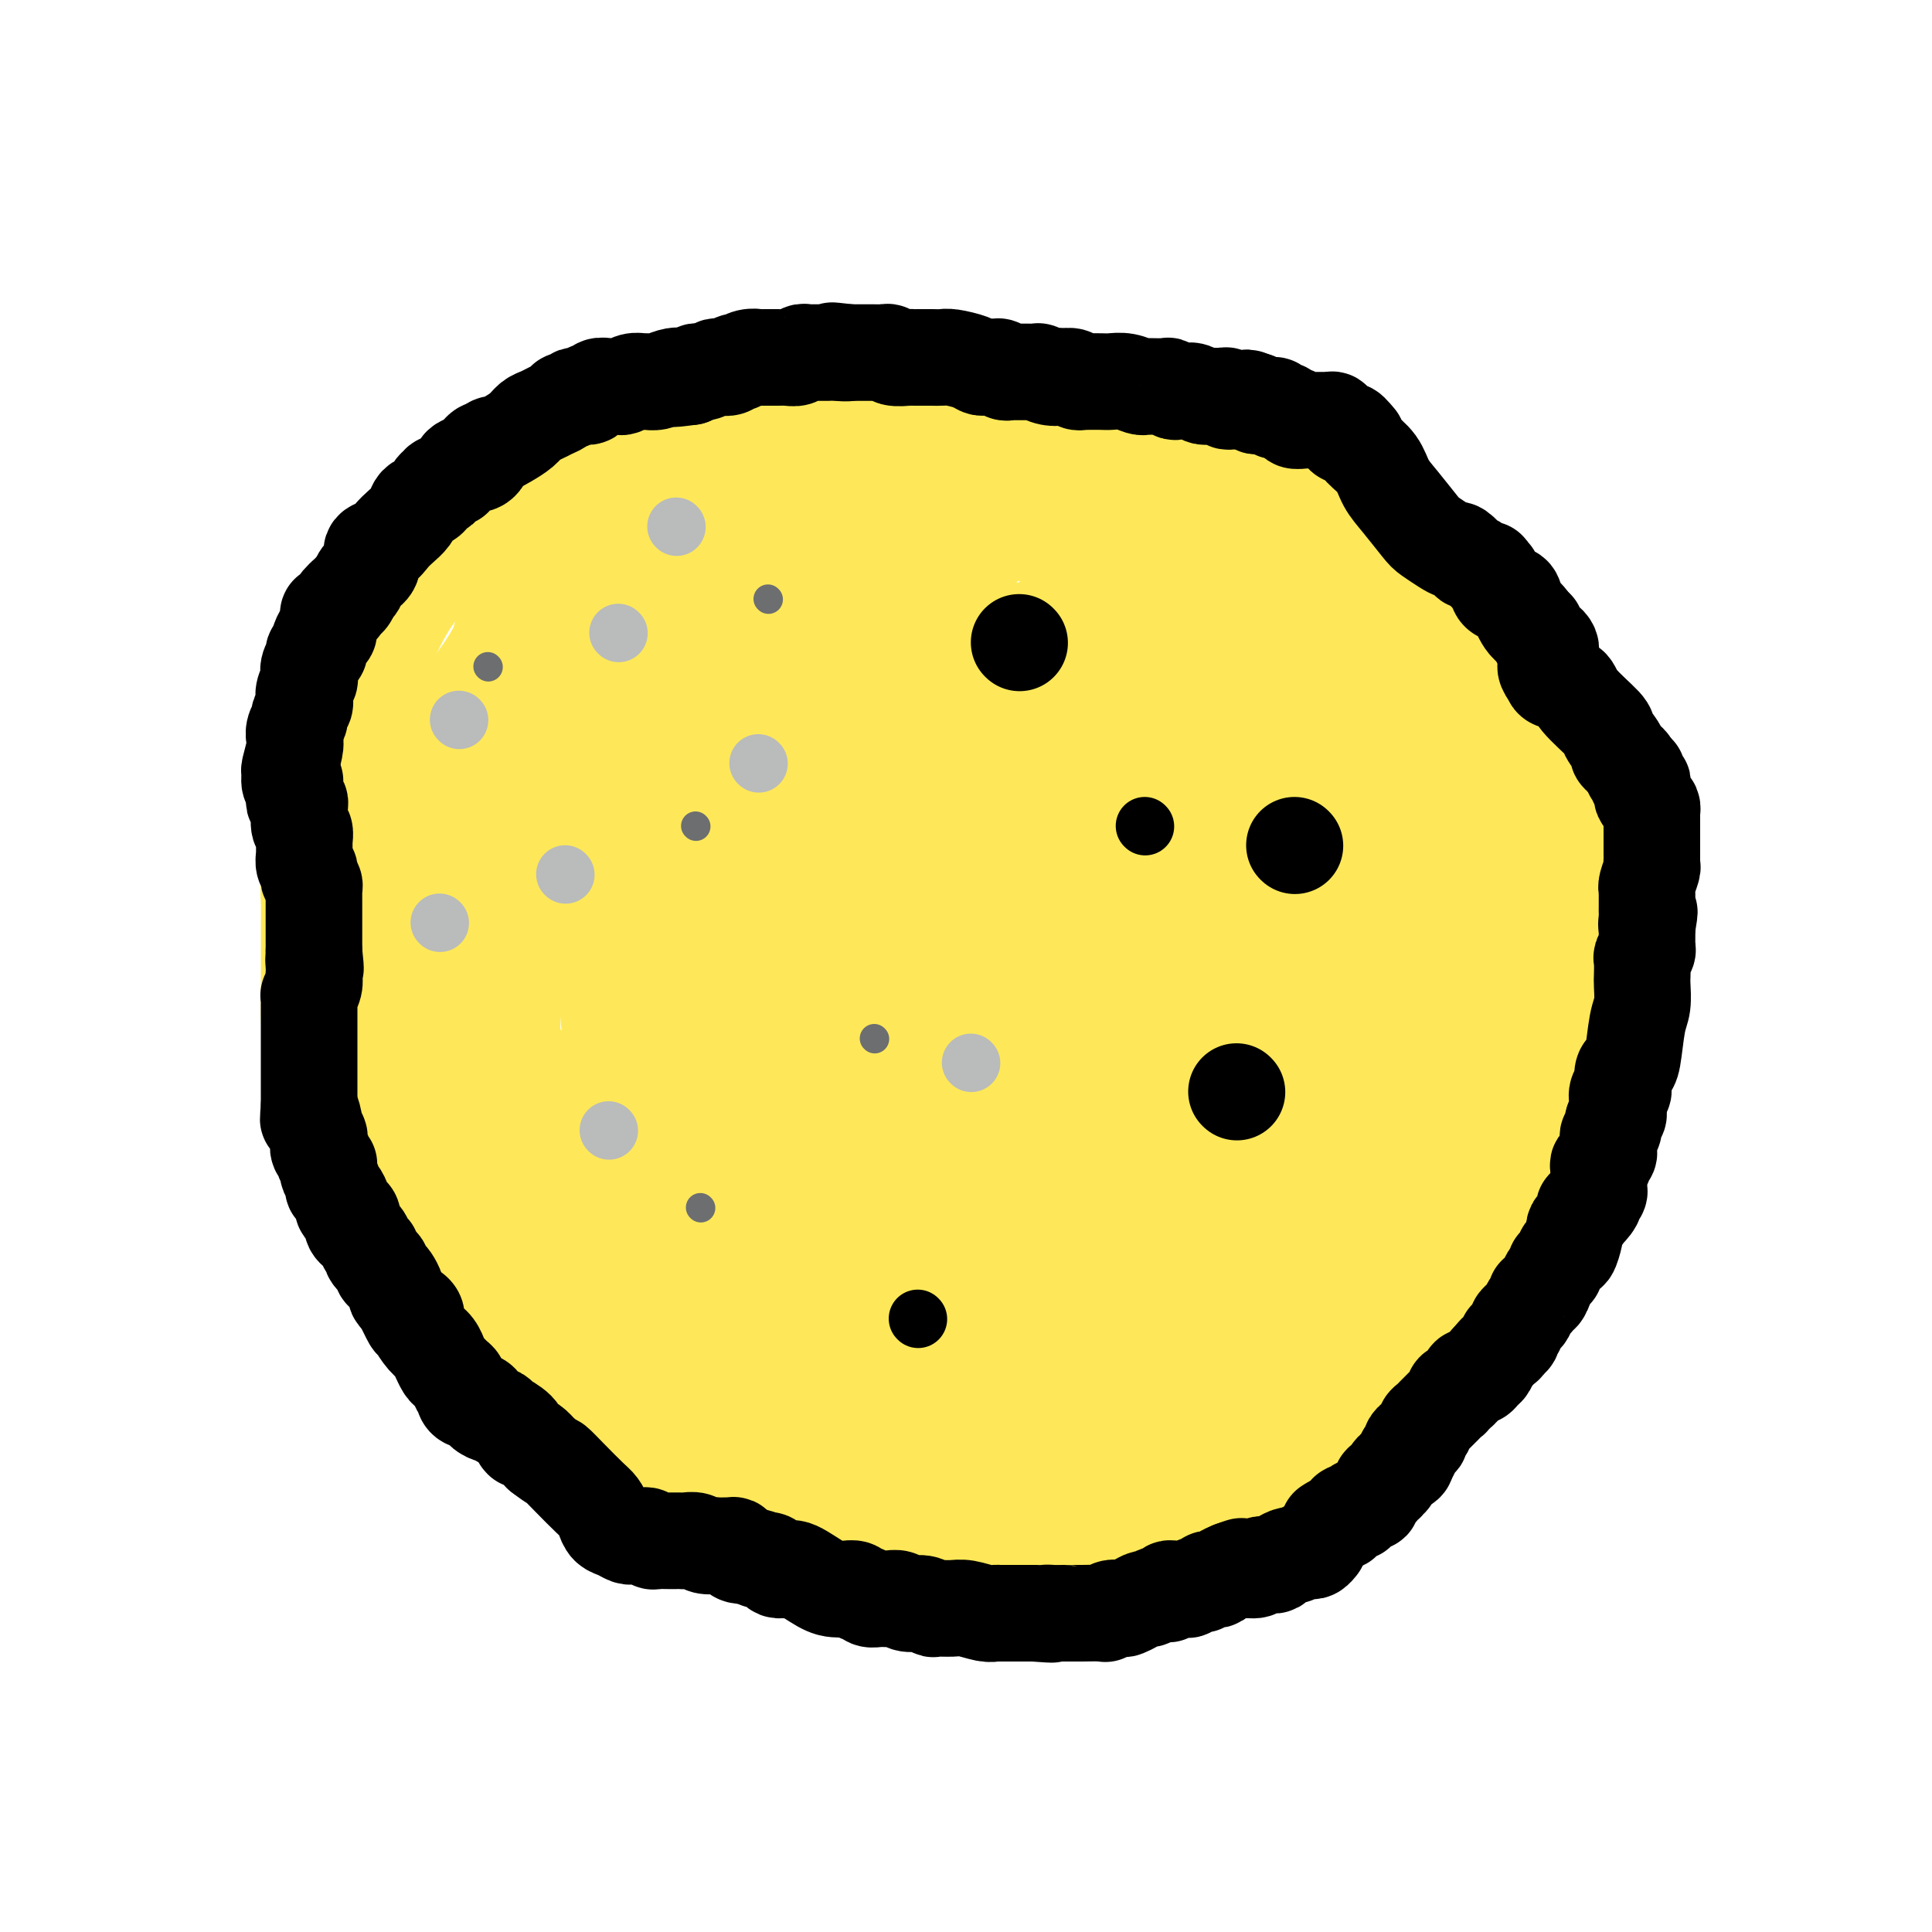 <svg viewBox='0 0 400 400' version='1.1' xmlns='http://www.w3.org/2000/svg' xmlns:xlink='http://www.w3.org/1999/xlink'><g fill='none' stroke='#FEE859' stroke-width='20' stroke-linecap='round' stroke-linejoin='round'><path d='M211,105c-1.186,-0.423 -2.372,-0.845 -3,-1c-0.628,-0.155 -0.697,-0.041 -1,0c-0.303,0.041 -0.840,0.011 -1,0c-0.160,-0.011 0.058,-0.003 0,0c-0.058,0.003 -0.391,0.001 -1,0c-0.609,-0.001 -1.495,-0.000 -2,0c-0.505,0.000 -0.630,0.000 -1,0c-0.370,-0.000 -0.983,-0.000 -2,0c-1.017,0.000 -2.436,0.000 -3,0c-0.564,-0.000 -0.273,-0.000 -1,0c-0.727,0.000 -2.473,0.000 -3,0c-0.527,-0.000 0.166,-0.000 0,0c-0.166,0.000 -1.190,0.000 -2,0c-0.810,-0.000 -1.405,-0.000 -2,0'/><path d='M189,104c-3.594,-0.159 -1.578,-0.056 -1,0c0.578,0.056 -0.282,0.067 -1,0c-0.718,-0.067 -1.294,-0.211 -2,0c-0.706,0.211 -1.541,0.779 -2,1c-0.459,0.221 -0.544,0.097 -1,0c-0.456,-0.097 -1.285,-0.167 -2,0c-0.715,0.167 -1.316,0.570 -2,1c-0.684,0.430 -1.452,0.887 -2,1c-0.548,0.113 -0.874,-0.119 -1,0c-0.126,0.119 -0.050,0.590 -1,1c-0.950,0.410 -2.927,0.758 -4,1c-1.073,0.242 -1.242,0.377 -2,1c-0.758,0.623 -2.105,1.734 -3,2c-0.895,0.266 -1.338,-0.314 -2,0c-0.662,0.314 -1.542,1.523 -2,2c-0.458,0.477 -0.492,0.221 -1,0c-0.508,-0.221 -1.488,-0.406 -2,0c-0.512,0.406 -0.556,1.403 -1,2c-0.444,0.597 -1.286,0.793 -2,1c-0.714,0.207 -1.299,0.426 -2,1c-0.701,0.574 -1.520,1.504 -2,2c-0.480,0.496 -0.623,0.558 -1,1c-0.377,0.442 -0.990,1.262 -2,2c-1.010,0.738 -2.418,1.392 -3,2c-0.582,0.608 -0.340,1.170 -1,2c-0.660,0.830 -2.223,1.927 -3,3c-0.777,1.073 -0.769,2.122 -1,3c-0.231,0.878 -0.701,1.586 -1,2c-0.299,0.414 -0.427,0.535 -1,1c-0.573,0.465 -1.592,1.276 -2,2c-0.408,0.724 -0.204,1.362 0,2'/><path d='M136,140c-1.637,2.664 -1.230,1.824 -1,2c0.230,0.176 0.282,1.367 0,2c-0.282,0.633 -0.898,0.708 -1,1c-0.102,0.292 0.310,0.802 0,2c-0.310,1.198 -1.341,3.083 -2,4c-0.659,0.917 -0.946,0.865 -1,2c-0.054,1.135 0.125,3.457 0,5c-0.125,1.543 -0.554,2.306 -1,3c-0.446,0.694 -0.908,1.320 -1,2c-0.092,0.680 0.186,1.413 0,2c-0.186,0.587 -0.834,1.027 -1,2c-0.166,0.973 0.152,2.480 0,3c-0.152,0.520 -0.773,0.053 -1,1c-0.227,0.947 -0.061,3.306 0,4c0.061,0.694 0.016,-0.278 0,0c-0.016,0.278 -0.004,1.807 0,3c0.004,1.193 0.001,2.051 0,3c-0.001,0.949 -0.001,1.988 0,3c0.001,1.012 0.003,1.998 0,3c-0.003,1.002 -0.012,2.021 0,3c0.012,0.979 0.045,1.917 0,3c-0.045,1.083 -0.167,2.312 0,4c0.167,1.688 0.622,3.837 1,5c0.378,1.163 0.678,1.341 1,2c0.322,0.659 0.666,1.799 1,3c0.334,1.201 0.656,2.462 1,3c0.344,0.538 0.708,0.354 1,1c0.292,0.646 0.511,2.122 1,3c0.489,0.878 1.247,1.160 2,2c0.753,0.840 1.501,2.240 2,3c0.499,0.760 0.750,0.880 1,1'/><path d='M138,220c2.058,3.676 1.703,1.366 2,1c0.297,-0.366 1.245,1.212 2,2c0.755,0.788 1.318,0.784 2,1c0.682,0.216 1.482,0.650 2,1c0.518,0.350 0.753,0.615 1,1c0.247,0.385 0.507,0.891 1,1c0.493,0.109 1.220,-0.178 2,0c0.780,0.178 1.613,0.821 2,1c0.387,0.179 0.329,-0.107 1,0c0.671,0.107 2.071,0.607 3,1c0.929,0.393 1.386,0.680 2,1c0.614,0.320 1.383,0.674 2,1c0.617,0.326 1.081,0.623 2,1c0.919,0.377 2.292,0.833 3,1c0.708,0.167 0.752,0.045 1,0c0.248,-0.045 0.699,-0.012 1,0c0.301,0.012 0.451,0.003 1,0c0.549,-0.003 1.495,-0.001 2,0c0.505,0.001 0.568,0.000 1,0c0.432,-0.000 1.234,-0.000 2,0c0.766,0.000 1.498,-0.000 2,0c0.502,0.000 0.775,0.001 1,0c0.225,-0.001 0.402,-0.003 1,0c0.598,0.003 1.616,0.011 2,0c0.384,-0.011 0.133,-0.041 1,0c0.867,0.041 2.852,0.155 4,0c1.148,-0.155 1.460,-0.577 2,-1c0.540,-0.423 1.310,-0.845 2,-1c0.690,-0.155 1.301,-0.042 2,0c0.699,0.042 1.485,0.012 2,0c0.515,-0.012 0.757,-0.006 1,0'/><path d='M193,231c4.245,-0.184 0.857,0.357 0,0c-0.857,-0.357 0.816,-1.612 2,-2c1.184,-0.388 1.879,0.089 2,0c0.121,-0.089 -0.332,-0.746 0,-1c0.332,-0.254 1.450,-0.104 2,0c0.550,0.104 0.532,0.164 1,0c0.468,-0.164 1.421,-0.552 2,-1c0.579,-0.448 0.785,-0.957 1,-1c0.215,-0.043 0.438,0.381 1,0c0.562,-0.381 1.461,-1.565 2,-2c0.539,-0.435 0.718,-0.120 1,0c0.282,0.120 0.668,0.046 1,0c0.332,-0.046 0.611,-0.065 1,0c0.389,0.065 0.889,0.214 1,0c0.111,-0.214 -0.166,-0.789 0,-1c0.166,-0.211 0.775,-0.057 1,0c0.225,0.057 0.064,0.016 0,0c-0.064,-0.016 -0.032,-0.008 0,0'/><path d='M130,212c-0.420,1.181 -0.841,2.362 -1,3c-0.159,0.638 -0.058,0.733 0,1c0.058,0.267 0.072,0.706 0,1c-0.072,0.294 -0.231,0.442 0,1c0.231,0.558 0.850,1.526 1,2c0.150,0.474 -0.171,0.453 0,1c0.171,0.547 0.833,1.662 1,2c0.167,0.338 -0.163,-0.103 0,0c0.163,0.103 0.818,0.748 1,1c0.182,0.252 -0.110,0.110 0,0c0.110,-0.110 0.621,-0.188 1,0c0.379,0.188 0.625,0.642 1,1c0.375,0.358 0.878,0.621 1,1c0.122,0.379 -0.136,0.874 0,1c0.136,0.126 0.666,-0.116 1,0c0.334,0.116 0.470,0.590 1,1c0.530,0.410 1.452,0.755 2,1c0.548,0.245 0.722,0.389 1,1c0.278,0.611 0.658,1.687 1,2c0.342,0.313 0.644,-0.137 1,0c0.356,0.137 0.767,0.863 1,1c0.233,0.137 0.289,-0.314 1,0c0.711,0.314 2.076,1.392 3,2c0.924,0.608 1.407,0.745 2,1c0.593,0.255 1.297,0.627 2,1'/><path d='M151,237c3.149,2.266 1.522,1.433 1,1c-0.522,-0.433 0.060,-0.464 1,0c0.940,0.464 2.239,1.424 3,2c0.761,0.576 0.985,0.768 2,1c1.015,0.232 2.820,0.505 4,1c1.180,0.495 1.736,1.211 3,2c1.264,0.789 3.238,1.650 5,2c1.762,0.350 3.313,0.189 5,0c1.687,-0.189 3.512,-0.404 5,0c1.488,0.404 2.640,1.429 4,2c1.360,0.571 2.927,0.689 5,1c2.073,0.311 4.651,0.815 7,1c2.349,0.185 4.470,0.049 6,0c1.530,-0.049 2.470,-0.013 4,0c1.530,0.013 3.649,0.001 5,0c1.351,-0.001 1.932,0.007 4,0c2.068,-0.007 5.622,-0.029 8,0c2.378,0.029 3.578,0.108 5,0c1.422,-0.108 3.065,-0.402 5,-1c1.935,-0.598 4.162,-1.499 6,-2c1.838,-0.501 3.287,-0.603 5,-1c1.713,-0.397 3.690,-1.091 5,-2c1.310,-0.909 1.952,-2.033 3,-3c1.048,-0.967 2.502,-1.777 4,-3c1.498,-1.223 3.040,-2.861 4,-4c0.960,-1.139 1.339,-1.781 2,-3c0.661,-1.219 1.605,-3.014 2,-4c0.395,-0.986 0.240,-1.161 1,-3c0.760,-1.839 2.435,-5.341 3,-8c0.565,-2.659 0.018,-4.474 0,-6c-0.018,-1.526 0.491,-2.763 1,-4'/><path d='M269,206c1.379,-5.182 0.325,-4.135 0,-5c-0.325,-0.865 0.078,-3.640 0,-6c-0.078,-2.360 -0.637,-4.305 -1,-7c-0.363,-2.695 -0.531,-6.140 -1,-8c-0.469,-1.860 -1.239,-2.134 -2,-5c-0.761,-2.866 -1.511,-8.325 -2,-11c-0.489,-2.675 -0.716,-2.568 -2,-4c-1.284,-1.432 -3.626,-4.405 -5,-7c-1.374,-2.595 -1.779,-4.813 -3,-7c-1.221,-2.187 -3.257,-4.344 -5,-6c-1.743,-1.656 -3.193,-2.810 -4,-4c-0.807,-1.190 -0.971,-2.416 -2,-4c-1.029,-1.584 -2.921,-3.525 -5,-5c-2.079,-1.475 -4.343,-2.484 -6,-4c-1.657,-1.516 -2.705,-3.539 -4,-5c-1.295,-1.461 -2.835,-2.361 -4,-3c-1.165,-0.639 -1.953,-1.018 -4,-2c-2.047,-0.982 -5.351,-2.568 -8,-4c-2.649,-1.432 -4.641,-2.709 -7,-4c-2.359,-1.291 -5.085,-2.595 -7,-3c-1.915,-0.405 -3.019,0.090 -5,0c-1.981,-0.090 -4.839,-0.765 -7,-1c-2.161,-0.235 -3.625,-0.029 -5,0c-1.375,0.029 -2.661,-0.117 -4,0c-1.339,0.117 -2.731,0.497 -5,1c-2.269,0.503 -5.416,1.129 -8,2c-2.584,0.871 -4.604,1.988 -7,3c-2.396,1.012 -5.168,1.921 -8,3c-2.832,1.079 -5.724,2.329 -8,4c-2.276,1.671 -3.936,3.763 -6,6c-2.064,2.237 -4.532,4.618 -7,7'/><path d='M127,127c-3.532,4.276 -5.860,8.466 -8,13c-2.140,4.534 -4.090,9.413 -6,15c-1.910,5.587 -3.780,11.883 -5,16c-1.220,4.117 -1.791,6.055 -2,8c-0.209,1.945 -0.056,3.899 0,6c0.056,2.101 0.014,4.351 0,7c-0.014,2.649 -0.000,5.698 0,9c0.000,3.302 -0.013,6.856 0,9c0.013,2.144 0.051,2.877 0,5c-0.051,2.123 -0.191,5.636 0,8c0.191,2.364 0.712,3.578 1,7c0.288,3.422 0.342,9.052 1,13c0.658,3.948 1.920,6.213 5,13c3.080,6.787 7.978,18.096 10,23c2.022,4.904 1.168,3.404 3,6c1.832,2.596 6.351,9.290 9,13c2.649,3.710 3.428,4.438 5,6c1.572,1.562 3.935,3.959 6,6c2.065,2.041 3.831,3.728 6,5c2.169,1.272 4.740,2.131 7,3c2.260,0.869 4.207,1.750 6,2c1.793,0.250 3.431,-0.131 5,0c1.569,0.131 3.069,0.774 5,1c1.931,0.226 4.294,0.036 7,0c2.706,-0.036 5.756,0.083 9,0c3.244,-0.083 6.683,-0.367 11,-1c4.317,-0.633 9.513,-1.614 14,-3c4.487,-1.386 8.265,-3.176 12,-5c3.735,-1.824 7.429,-3.684 10,-5c2.571,-1.316 4.020,-2.090 6,-3c1.980,-0.910 4.490,-1.955 7,-3'/><path d='M251,301c5.993,-3.291 3.474,-3.519 4,-5c0.526,-1.481 4.097,-4.214 6,-6c1.903,-1.786 2.139,-2.624 3,-4c0.861,-1.376 2.346,-3.289 4,-5c1.654,-1.711 3.477,-3.221 5,-5c1.523,-1.779 2.745,-3.826 4,-6c1.255,-2.174 2.542,-4.474 4,-7c1.458,-2.526 3.085,-5.277 4,-8c0.915,-2.723 1.116,-5.418 2,-8c0.884,-2.582 2.451,-5.052 3,-7c0.549,-1.948 0.081,-3.375 1,-7c0.919,-3.625 3.226,-9.450 4,-12c0.774,-2.550 0.015,-1.826 0,-3c-0.015,-1.174 0.715,-4.247 1,-7c0.285,-2.753 0.126,-5.185 0,-8c-0.126,-2.815 -0.217,-6.011 0,-9c0.217,-2.989 0.743,-5.769 1,-8c0.257,-2.231 0.246,-3.912 0,-6c-0.246,-2.088 -0.726,-4.582 -1,-8c-0.274,-3.418 -0.342,-7.760 -1,-11c-0.658,-3.240 -1.906,-5.377 -3,-8c-1.094,-2.623 -2.034,-5.731 -3,-8c-0.966,-2.269 -1.959,-3.699 -3,-5c-1.041,-1.301 -2.131,-2.475 -3,-4c-0.869,-1.525 -1.516,-3.403 -3,-5c-1.484,-1.597 -3.806,-2.913 -6,-5c-2.194,-2.087 -4.259,-4.943 -7,-7c-2.741,-2.057 -6.157,-3.314 -9,-5c-2.843,-1.686 -5.111,-3.800 -7,-5c-1.889,-1.200 -3.397,-1.486 -5,-2c-1.603,-0.514 -3.302,-1.257 -5,-2'/><path d='M241,105c-4.904,-2.813 -4.163,-2.847 -7,-4c-2.837,-1.153 -9.251,-3.426 -13,-5c-3.749,-1.574 -4.831,-2.449 -6,-3c-1.169,-0.551 -2.424,-0.778 -4,-1c-1.576,-0.222 -3.474,-0.438 -5,-1c-1.526,-0.562 -2.679,-1.471 -4,-2c-1.321,-0.529 -2.811,-0.678 -4,-1c-1.189,-0.322 -2.077,-0.818 -3,-1c-0.923,-0.182 -1.881,-0.049 -3,0c-1.119,0.049 -2.399,0.013 -4,0c-1.601,-0.013 -3.523,-0.003 -5,0c-1.477,0.003 -2.510,-0.000 -4,0c-1.490,0.000 -3.437,0.004 -5,0c-1.563,-0.004 -2.744,-0.016 -4,0c-1.256,0.016 -2.589,0.060 -4,0c-1.411,-0.060 -2.899,-0.224 -4,0c-1.101,0.224 -1.814,0.834 -3,1c-1.186,0.166 -2.846,-0.114 -4,0c-1.154,0.114 -1.801,0.623 -3,1c-1.199,0.377 -2.950,0.624 -4,1c-1.050,0.376 -1.398,0.882 -2,1c-0.602,0.118 -1.458,-0.154 -2,0c-0.542,0.154 -0.770,0.732 -1,1c-0.230,0.268 -0.461,0.226 -1,0c-0.539,-0.226 -1.386,-0.636 -2,0c-0.614,0.636 -0.993,2.317 -2,3c-1.007,0.683 -2.640,0.368 -4,1c-1.360,0.632 -2.447,2.211 -3,3c-0.553,0.789 -0.572,0.789 -1,1c-0.428,0.211 -1.265,0.632 -2,1c-0.735,0.368 -1.367,0.684 -2,1'/><path d='M126,102c-2.539,2.132 -1.887,2.461 -2,3c-0.113,0.539 -0.990,1.289 -2,2c-1.010,0.711 -2.152,1.382 -3,2c-0.848,0.618 -1.401,1.183 -2,2c-0.599,0.817 -1.245,1.885 -2,3c-0.755,1.115 -1.619,2.276 -2,3c-0.381,0.724 -0.277,1.013 -1,2c-0.723,0.987 -2.272,2.674 -3,4c-0.728,1.326 -0.635,2.291 -1,3c-0.365,0.709 -1.187,1.162 -2,2c-0.813,0.838 -1.617,2.061 -2,3c-0.383,0.939 -0.345,1.595 -1,3c-0.655,1.405 -2.003,3.561 -3,5c-0.997,1.439 -1.643,2.162 -2,3c-0.357,0.838 -0.424,1.792 -1,3c-0.576,1.208 -1.661,2.669 -2,4c-0.339,1.331 0.068,2.531 0,3c-0.068,0.469 -0.610,0.208 -1,1c-0.390,0.792 -0.626,2.638 -1,4c-0.374,1.362 -0.885,2.241 -1,3c-0.115,0.759 0.165,1.399 0,2c-0.165,0.601 -0.776,1.163 -1,2c-0.224,0.837 -0.061,1.948 0,3c0.061,1.052 0.020,2.044 0,3c-0.020,0.956 -0.017,1.875 0,3c0.017,1.125 0.050,2.456 0,4c-0.050,1.544 -0.182,3.300 0,5c0.182,1.700 0.678,3.342 1,5c0.322,1.658 0.471,3.331 1,5c0.529,1.669 1.437,3.334 2,5c0.563,1.666 0.782,3.333 1,5'/><path d='M96,202c0.888,3.874 0.610,3.560 1,4c0.390,0.440 1.450,1.636 2,3c0.550,1.364 0.589,2.897 1,4c0.411,1.103 1.194,1.775 2,2c0.806,0.225 1.634,0.004 2,0c0.366,-0.004 0.268,0.211 1,1c0.732,0.789 2.292,2.154 3,3c0.708,0.846 0.564,1.174 1,2c0.436,0.826 1.452,2.151 2,3c0.548,0.849 0.627,1.224 1,2c0.373,0.776 1.040,1.955 2,3c0.960,1.045 2.214,1.955 3,3c0.786,1.045 1.106,2.223 2,3c0.894,0.777 2.364,1.152 3,2c0.636,0.848 0.439,2.170 1,3c0.561,0.830 1.879,1.167 3,2c1.121,0.833 2.045,2.163 3,3c0.955,0.837 1.939,1.180 3,2c1.061,0.820 2.197,2.117 3,3c0.803,0.883 1.273,1.354 2,2c0.727,0.646 1.712,1.469 3,2c1.288,0.531 2.878,0.772 4,1c1.122,0.228 1.774,0.443 3,1c1.226,0.557 3.026,1.455 4,2c0.974,0.545 1.121,0.739 2,1c0.879,0.261 2.489,0.591 4,1c1.511,0.409 2.924,0.897 4,1c1.076,0.103 1.814,-0.179 3,0c1.186,0.179 2.819,0.817 4,1c1.181,0.183 1.909,-0.091 3,0c1.091,0.091 2.546,0.545 4,1'/><path d='M175,263c6.670,1.702 4.346,0.457 4,0c-0.346,-0.457 1.287,-0.127 3,0c1.713,0.127 3.506,0.050 5,0c1.494,-0.050 2.689,-0.073 4,0c1.311,0.073 2.737,0.241 5,0c2.263,-0.241 5.364,-0.891 7,-1c1.636,-0.109 1.808,0.323 3,0c1.192,-0.323 3.405,-1.400 5,-2c1.595,-0.600 2.574,-0.721 4,-1c1.426,-0.279 3.299,-0.714 5,-1c1.701,-0.286 3.228,-0.423 5,-1c1.772,-0.577 3.788,-1.593 5,-2c1.212,-0.407 1.619,-0.203 2,0c0.381,0.203 0.736,0.405 1,0c0.264,-0.405 0.436,-1.417 0,-2c-0.436,-0.583 -1.481,-0.737 -2,-1c-0.519,-0.263 -0.514,-0.635 -1,-1c-0.486,-0.365 -1.465,-0.722 -2,-1c-0.535,-0.278 -0.627,-0.478 -1,-1c-0.373,-0.522 -1.027,-1.368 -2,-2c-0.973,-0.632 -2.265,-1.052 -4,-2c-1.735,-0.948 -3.912,-2.425 -6,-4c-2.088,-1.575 -4.085,-3.247 -7,-5c-2.915,-1.753 -6.746,-3.587 -9,-5c-2.254,-1.413 -2.930,-2.404 -4,-3c-1.070,-0.596 -2.535,-0.798 -4,-1'/><path d='M191,227c-7.378,-4.773 -4.822,-2.705 -5,-2c-0.178,0.705 -3.089,0.048 -5,-1c-1.911,-1.048 -2.821,-2.487 -6,-4c-3.179,-1.513 -8.625,-3.100 -13,-5c-4.375,-1.900 -7.679,-4.114 -9,-5c-1.321,-0.886 -0.661,-0.443 0,0'/><path d='M109,189c-0.521,-0.127 -1.042,-0.254 -2,0c-0.958,0.254 -2.352,0.890 -3,1c-0.648,0.110 -0.549,-0.304 -1,0c-0.451,0.304 -1.452,1.326 -2,2c-0.548,0.674 -0.641,1.000 -1,1c-0.359,-0.000 -0.982,-0.326 -2,0c-1.018,0.326 -2.430,1.305 -3,2c-0.570,0.695 -0.296,1.107 -1,2c-0.704,0.893 -2.385,2.269 -3,3c-0.615,0.731 -0.164,0.818 0,1c0.164,0.182 0.041,0.460 0,1c-0.041,0.540 -0.001,1.342 0,2c0.001,0.658 -0.038,1.173 0,2c0.038,0.827 0.154,1.965 0,3c-0.154,1.035 -0.577,1.967 -1,3c-0.423,1.033 -0.845,2.169 -1,3c-0.155,0.831 -0.043,1.359 0,2c0.043,0.641 0.016,1.396 0,2c-0.016,0.604 -0.020,1.059 0,2c0.020,0.941 0.064,2.370 0,3c-0.064,0.630 -0.235,0.461 0,1c0.235,0.539 0.876,1.788 1,3c0.124,1.212 -0.270,2.389 0,4c0.270,1.611 1.203,3.656 2,6c0.797,2.344 1.460,4.987 2,8c0.540,3.013 0.959,6.395 2,9c1.041,2.605 2.703,4.432 4,6c1.297,1.568 2.228,2.877 3,4c0.772,1.123 1.386,2.062 2,3'/><path d='M105,268c1.825,3.302 1.887,5.057 3,7c1.113,1.943 3.275,4.073 5,6c1.725,1.927 3.012,3.650 4,5c0.988,1.350 1.677,2.326 3,4c1.323,1.674 3.279,4.045 4,5c0.721,0.955 0.205,0.495 1,1c0.795,0.505 2.901,1.977 4,3c1.099,1.023 1.193,1.598 2,2c0.807,0.402 2.329,0.629 3,1c0.671,0.371 0.492,0.884 1,1c0.508,0.116 1.702,-0.166 3,0c1.298,0.166 2.698,0.780 4,1c1.302,0.220 2.504,0.045 4,0c1.496,-0.045 3.286,0.040 5,0c1.714,-0.040 3.351,-0.204 5,0c1.649,0.204 3.311,0.776 5,1c1.689,0.224 3.406,0.098 5,0c1.594,-0.098 3.064,-0.170 5,0c1.936,0.170 4.337,0.581 6,1c1.663,0.419 2.586,0.844 4,1c1.414,0.156 3.318,0.042 5,0c1.682,-0.042 3.141,-0.011 5,0c1.859,0.011 4.117,0.003 6,0c1.883,-0.003 3.392,-0.001 5,0c1.608,0.001 3.315,-0.000 5,0c1.685,0.000 3.349,0.002 5,0c1.651,-0.002 3.288,-0.006 5,0c1.712,0.006 3.500,0.022 5,0c1.500,-0.022 2.711,-0.083 4,0c1.289,0.083 2.654,0.309 5,0c2.346,-0.309 5.673,-1.155 9,-2'/><path d='M240,305c10.226,-0.683 6.292,-1.389 6,-2c-0.292,-0.611 3.059,-1.127 5,-2c1.941,-0.873 2.471,-2.105 4,-3c1.529,-0.895 4.059,-1.455 6,-2c1.941,-0.545 3.295,-1.074 5,-2c1.705,-0.926 3.760,-2.247 5,-3c1.240,-0.753 1.666,-0.937 3,-2c1.334,-1.063 3.575,-3.006 5,-4c1.425,-0.994 2.032,-1.040 3,-2c0.968,-0.960 2.296,-2.833 4,-4c1.704,-1.167 3.785,-1.627 6,-3c2.215,-1.373 4.563,-3.658 6,-5c1.437,-1.342 1.963,-1.742 3,-3c1.037,-1.258 2.585,-3.373 4,-5c1.415,-1.627 2.697,-2.765 4,-4c1.303,-1.235 2.628,-2.567 4,-4c1.372,-1.433 2.790,-2.966 4,-5c1.210,-2.034 2.212,-4.567 3,-6c0.788,-1.433 1.363,-1.764 2,-3c0.637,-1.236 1.336,-3.376 2,-5c0.664,-1.624 1.292,-2.730 2,-4c0.708,-1.270 1.495,-2.703 2,-4c0.505,-1.297 0.728,-2.460 1,-4c0.272,-1.540 0.594,-3.459 1,-5c0.406,-1.541 0.897,-2.703 1,-4c0.103,-1.297 -0.183,-2.727 0,-4c0.183,-1.273 0.833,-2.388 1,-4c0.167,-1.612 -0.151,-3.721 0,-5c0.151,-1.279 0.771,-1.729 1,-3c0.229,-1.271 0.065,-3.363 0,-5c-0.065,-1.637 -0.033,-2.818 0,-4'/><path d='M333,190c0.773,-6.865 0.207,-5.029 0,-5c-0.207,0.029 -0.055,-1.751 0,-3c0.055,-1.249 0.012,-1.968 0,-3c-0.012,-1.032 0.008,-2.378 0,-4c-0.008,-1.622 -0.044,-3.521 0,-5c0.044,-1.479 0.167,-2.540 0,-3c-0.167,-0.460 -0.626,-0.320 -1,-1c-0.374,-0.680 -0.663,-2.181 -1,-3c-0.337,-0.819 -0.720,-0.958 -1,-1c-0.280,-0.042 -0.456,0.013 -1,0c-0.544,-0.013 -1.455,-0.093 -2,0c-0.545,0.093 -0.723,0.359 -1,0c-0.277,-0.359 -0.654,-1.344 -1,-2c-0.346,-0.656 -0.662,-0.982 -1,-2c-0.338,-1.018 -0.699,-2.727 -1,-4c-0.301,-1.273 -0.542,-2.111 -1,-3c-0.458,-0.889 -1.134,-1.828 -2,-3c-0.866,-1.172 -1.923,-2.578 -3,-3c-1.077,-0.422 -2.175,0.141 -3,0c-0.825,-0.141 -1.375,-0.986 -2,-2c-0.625,-1.014 -1.323,-2.198 -2,-3c-0.677,-0.802 -1.334,-1.222 -2,-2c-0.666,-0.778 -1.341,-1.915 -2,-3c-0.659,-1.085 -1.300,-2.120 -2,-3c-0.700,-0.880 -1.457,-1.607 -2,-2c-0.543,-0.393 -0.870,-0.452 -2,-1c-1.130,-0.548 -3.062,-1.586 -4,-2c-0.938,-0.414 -0.880,-0.204 -2,-1c-1.120,-0.796 -3.417,-2.599 -5,-4c-1.583,-1.401 -2.452,-2.400 -3,-3c-0.548,-0.600 -0.774,-0.800 -1,-1'/><path d='M285,118c-2.985,-1.756 -1.947,-0.147 -2,0c-0.053,0.147 -1.197,-1.167 -2,-2c-0.803,-0.833 -1.263,-1.183 -2,-2c-0.737,-0.817 -1.749,-2.099 -3,-3c-1.251,-0.901 -2.741,-1.419 -4,-2c-1.259,-0.581 -2.288,-1.224 -3,-2c-0.712,-0.776 -1.108,-1.685 -2,-2c-0.892,-0.315 -2.279,-0.038 -3,0c-0.721,0.038 -0.776,-0.165 -2,-1c-1.224,-0.835 -3.617,-2.303 -5,-3c-1.383,-0.697 -1.755,-0.624 -3,-1c-1.245,-0.376 -3.364,-1.200 -5,-2c-1.636,-0.800 -2.789,-1.577 -4,-2c-1.211,-0.423 -2.481,-0.494 -4,-1c-1.519,-0.506 -3.289,-1.449 -5,-2c-1.711,-0.551 -3.363,-0.712 -5,-1c-1.637,-0.288 -3.257,-0.704 -5,-1c-1.743,-0.296 -3.607,-0.472 -6,-1c-2.393,-0.528 -5.314,-1.410 -8,-2c-2.686,-0.590 -5.137,-0.890 -7,-1c-1.863,-0.110 -3.139,-0.029 -5,0c-1.861,0.029 -4.306,0.008 -6,0c-1.694,-0.008 -2.637,-0.002 -4,0c-1.363,0.002 -3.145,-0.000 -5,0c-1.855,0.000 -3.784,0.003 -6,0c-2.216,-0.003 -4.720,-0.013 -7,0c-2.280,0.013 -4.335,0.048 -6,0c-1.665,-0.048 -2.941,-0.178 -4,0c-1.059,0.178 -1.900,0.663 -3,1c-1.100,0.337 -2.457,0.525 -4,1c-1.543,0.475 -3.271,1.238 -5,2'/><path d='M150,91c-2.870,0.817 -4.045,0.861 -6,1c-1.955,0.139 -4.690,0.373 -7,1c-2.310,0.627 -4.197,1.647 -7,3c-2.803,1.353 -6.523,3.039 -11,5c-4.477,1.961 -9.711,4.196 -12,5c-2.289,0.804 -1.633,0.176 -3,1c-1.367,0.824 -4.756,3.099 -7,5c-2.244,1.901 -3.342,3.429 -5,5c-1.658,1.571 -3.877,3.185 -6,6c-2.123,2.815 -4.151,6.831 -6,11c-1.849,4.169 -3.518,8.492 -5,12c-1.482,3.508 -2.778,6.202 -4,9c-1.222,2.798 -2.370,5.700 -3,8c-0.630,2.300 -0.743,3.997 -1,5c-0.257,1.003 -0.657,1.311 -1,3c-0.343,1.689 -0.628,4.758 -1,7c-0.372,2.242 -0.832,3.656 -1,5c-0.168,1.344 -0.045,2.618 0,4c0.045,1.382 0.012,2.871 0,4c-0.012,1.129 -0.003,1.897 0,3c0.003,1.103 0.001,2.542 0,4c-0.001,1.458 -0.002,2.934 0,4c0.002,1.066 0.008,1.723 0,3c-0.008,1.277 -0.031,3.174 0,5c0.031,1.826 0.115,3.579 1,6c0.885,2.421 2.573,5.509 3,8c0.427,2.491 -0.405,4.386 0,7c0.405,2.614 2.047,5.948 3,8c0.953,2.052 1.218,2.822 2,4c0.782,1.178 2.081,2.765 3,4c0.919,1.235 1.460,2.117 2,3'/><path d='M78,250c2.147,4.109 2.516,4.882 3,6c0.484,1.118 1.084,2.582 2,4c0.916,1.418 2.150,2.791 3,4c0.850,1.209 1.318,2.253 2,3c0.682,0.747 1.580,1.197 2,2c0.420,0.803 0.364,1.957 1,3c0.636,1.043 1.964,1.973 3,3c1.036,1.027 1.779,2.152 3,4c1.221,1.848 2.920,4.421 5,6c2.080,1.579 4.541,2.165 6,3c1.459,0.835 1.917,1.918 3,3c1.083,1.082 2.792,2.164 4,3c1.208,0.836 1.916,1.427 3,2c1.084,0.573 2.543,1.127 4,2c1.457,0.873 2.910,2.064 4,3c1.090,0.936 1.815,1.615 3,2c1.185,0.385 2.829,0.474 4,1c1.171,0.526 1.867,1.489 3,2c1.133,0.511 2.703,0.571 5,1c2.297,0.429 5.323,1.228 7,2c1.677,0.772 2.006,1.516 3,2c0.994,0.484 2.654,0.708 4,1c1.346,0.292 2.379,0.653 4,1c1.621,0.347 3.829,0.682 6,1c2.171,0.318 4.304,0.620 6,1c1.696,0.380 2.956,0.838 4,1c1.044,0.162 1.874,0.030 3,0c1.126,-0.030 2.549,0.044 4,0c1.451,-0.044 2.929,-0.204 5,0c2.071,0.204 4.735,0.773 7,1c2.265,0.227 4.133,0.114 6,0'/><path d='M200,317c7.211,0.619 4.740,0.166 5,0c0.260,-0.166 3.253,-0.044 5,0c1.747,0.044 2.250,0.012 3,0c0.750,-0.012 1.748,-0.003 3,0c1.252,0.003 2.757,0.001 4,0c1.243,-0.001 2.224,-0.001 3,0c0.776,0.001 1.348,0.001 2,0c0.652,-0.001 1.384,-0.004 2,0c0.616,0.004 1.116,0.016 2,0c0.884,-0.016 2.151,-0.059 3,0c0.849,0.059 1.278,0.220 2,0c0.722,-0.220 1.737,-0.819 3,-1c1.263,-0.181 2.776,0.057 4,0c1.224,-0.057 2.160,-0.410 3,-1c0.840,-0.590 1.585,-1.416 3,-2c1.415,-0.584 3.502,-0.925 6,-2c2.498,-1.075 5.408,-2.885 7,-4c1.592,-1.115 1.864,-1.537 3,-2c1.136,-0.463 3.134,-0.967 5,-2c1.866,-1.033 3.599,-2.594 5,-4c1.401,-1.406 2.471,-2.658 4,-4c1.529,-1.342 3.516,-2.773 5,-4c1.484,-1.227 2.465,-2.250 4,-4c1.535,-1.750 3.622,-4.227 5,-6c1.378,-1.773 2.045,-2.841 4,-5c1.955,-2.159 5.196,-5.410 7,-8c1.804,-2.590 2.171,-4.520 3,-6c0.829,-1.480 2.119,-2.510 3,-4c0.881,-1.490 1.353,-3.440 2,-5c0.647,-1.560 1.471,-2.732 2,-4c0.529,-1.268 0.765,-2.634 1,-4'/><path d='M313,245c1.996,-4.488 1.488,-4.207 2,-5c0.512,-0.793 2.046,-2.659 3,-5c0.954,-2.341 1.327,-5.158 2,-7c0.673,-1.842 1.644,-2.711 2,-4c0.356,-1.289 0.095,-2.999 0,-4c-0.095,-1.001 -0.025,-1.294 0,-2c0.025,-0.706 0.007,-1.824 0,-3c-0.007,-1.176 -0.001,-2.411 0,-4c0.001,-1.589 -0.003,-3.531 0,-5c0.003,-1.469 0.012,-2.465 0,-3c-0.012,-0.535 -0.044,-0.608 0,-1c0.044,-0.392 0.163,-1.102 0,-2c-0.163,-0.898 -0.608,-1.984 -1,-3c-0.392,-1.016 -0.730,-1.961 -1,-3c-0.270,-1.039 -0.471,-2.170 -1,-3c-0.529,-0.830 -1.385,-1.358 -2,-2c-0.615,-0.642 -0.990,-1.397 -1,-2c-0.010,-0.603 0.345,-1.055 0,-2c-0.345,-0.945 -1.389,-2.382 -2,-4c-0.611,-1.618 -0.790,-3.417 -1,-5c-0.210,-1.583 -0.452,-2.948 -1,-4c-0.548,-1.052 -1.401,-1.789 -2,-3c-0.599,-1.211 -0.945,-2.896 -1,-4c-0.055,-1.104 0.181,-1.626 0,-2c-0.181,-0.374 -0.780,-0.601 -1,-1c-0.220,-0.399 -0.063,-0.971 0,-1c0.063,-0.029 0.031,0.486 0,1'/></g>
<g fill='none' stroke='#FEE859' stroke-width='28' stroke-linecap='round' stroke-linejoin='round'><path d='M229,164c-0.664,-0.898 -1.329,-1.796 -2,-2c-0.671,-0.204 -1.349,0.286 -2,0c-0.651,-0.286 -1.276,-1.348 -2,-2c-0.724,-0.652 -1.547,-0.893 -2,-1c-0.453,-0.107 -0.536,-0.081 -1,0c-0.464,0.081 -1.309,0.218 -2,0c-0.691,-0.218 -1.228,-0.790 -2,-1c-0.772,-0.210 -1.779,-0.056 -3,0c-1.221,0.056 -2.656,0.015 -4,0c-1.344,-0.015 -2.596,-0.004 -3,0c-0.404,0.004 0.041,0.001 0,0c-0.041,-0.001 -0.566,0.001 -1,0c-0.434,-0.001 -0.775,-0.006 -1,0c-0.225,0.006 -0.334,0.021 -1,0c-0.666,-0.021 -1.889,-0.078 -3,0c-1.111,0.078 -2.110,0.292 -3,0c-0.890,-0.292 -1.670,-1.091 -3,-2c-1.330,-0.909 -3.208,-1.927 -5,-3c-1.792,-1.073 -3.496,-2.201 -5,-3c-1.504,-0.799 -2.807,-1.267 -4,-2c-1.193,-0.733 -2.275,-1.729 -3,-3c-0.725,-1.271 -1.094,-2.818 -2,-4c-0.906,-1.182 -2.348,-2.001 -3,-3c-0.652,-0.999 -0.514,-2.179 -1,-3c-0.486,-0.821 -1.596,-1.284 -2,-2c-0.404,-0.716 -0.103,-1.686 0,-2c0.103,-0.314 0.007,0.029 0,0c-0.007,-0.029 0.075,-0.431 0,-1c-0.075,-0.569 -0.307,-1.305 0,-2c0.307,-0.695 1.154,-1.347 2,-2'/><path d='M171,126c1.104,-1.723 2.865,-2.531 5,-4c2.135,-1.469 4.644,-3.598 7,-5c2.356,-1.402 4.557,-2.077 7,-3c2.443,-0.923 5.126,-2.093 7,-3c1.874,-0.907 2.938,-1.550 4,-2c1.062,-0.450 2.123,-0.708 3,-1c0.877,-0.292 1.572,-0.618 2,-1c0.428,-0.382 0.591,-0.820 2,-1c1.409,-0.180 4.065,-0.101 6,0c1.935,0.101 3.149,0.223 4,0c0.851,-0.223 1.337,-0.790 2,-1c0.663,-0.210 1.502,-0.063 2,0c0.498,0.063 0.656,0.041 1,0c0.344,-0.041 0.874,-0.101 1,0c0.126,0.101 -0.153,0.365 1,1c1.153,0.635 3.738,1.643 6,3c2.262,1.357 4.203,3.065 6,4c1.797,0.935 3.451,1.098 5,2c1.549,0.902 2.993,2.542 4,3c1.007,0.458 1.578,-0.268 2,0c0.422,0.268 0.696,1.530 1,2c0.304,0.470 0.637,0.149 1,0c0.363,-0.149 0.757,-0.127 1,0c0.243,0.127 0.337,0.359 1,1c0.663,0.641 1.895,1.691 3,2c1.105,0.309 2.084,-0.125 3,0c0.916,0.125 1.770,0.807 2,1c0.230,0.193 -0.165,-0.103 0,0c0.165,0.103 0.891,0.605 1,1c0.109,0.395 -0.397,0.684 0,1c0.397,0.316 1.699,0.658 3,1'/><path d='M264,127c6.841,3.587 2.943,1.553 2,1c-0.943,-0.553 1.071,0.374 2,1c0.929,0.626 0.775,0.952 1,1c0.225,0.048 0.830,-0.180 1,0c0.170,0.180 -0.094,0.769 0,1c0.094,0.231 0.545,0.104 1,0c0.455,-0.104 0.915,-0.186 1,0c0.085,0.186 -0.204,0.641 0,1c0.204,0.359 0.900,0.622 1,1c0.100,0.378 -0.395,0.872 0,1c0.395,0.128 1.681,-0.110 2,0c0.319,0.110 -0.328,0.568 0,1c0.328,0.432 1.633,0.837 2,1c0.367,0.163 -0.204,0.082 0,0c0.204,-0.082 1.182,-0.166 2,0c0.818,0.166 1.475,0.583 2,1c0.525,0.417 0.917,0.834 1,1c0.083,0.166 -0.145,0.082 0,0c0.145,-0.082 0.662,-0.161 1,0c0.338,0.161 0.495,0.564 1,1c0.505,0.436 1.357,0.906 2,1c0.643,0.094 1.076,-0.187 2,0c0.924,0.187 2.340,0.842 3,1c0.660,0.158 0.565,-0.183 1,0c0.435,0.183 1.398,0.889 2,1c0.602,0.111 0.841,-0.374 1,0c0.159,0.374 0.239,1.605 1,2c0.761,0.395 2.205,-0.048 3,0c0.795,0.048 0.941,0.585 1,1c0.059,0.415 0.029,0.707 0,1'/><path d='M300,146c5.812,2.891 2.341,0.619 1,0c-1.341,-0.619 -0.553,0.415 0,1c0.553,0.585 0.872,0.721 1,1c0.128,0.279 0.066,0.700 0,1c-0.066,0.300 -0.136,0.480 0,1c0.136,0.520 0.478,1.380 1,2c0.522,0.620 1.225,0.999 2,2c0.775,1.001 1.623,2.625 2,4c0.377,1.375 0.283,2.500 1,4c0.717,1.500 2.245,3.376 3,5c0.755,1.624 0.738,2.995 1,4c0.262,1.005 0.802,1.645 1,3c0.198,1.355 0.053,3.426 0,5c-0.053,1.574 -0.013,2.652 0,4c0.013,1.348 -0.001,2.965 0,5c0.001,2.035 0.016,4.489 0,6c-0.016,1.511 -0.064,2.080 0,3c0.064,0.920 0.238,2.193 0,3c-0.238,0.807 -0.889,1.150 -1,2c-0.111,0.850 0.317,2.209 0,3c-0.317,0.791 -1.380,1.016 -2,2c-0.620,0.984 -0.797,2.728 -1,4c-0.203,1.272 -0.432,2.073 -1,3c-0.568,0.927 -1.476,1.981 -2,3c-0.524,1.019 -0.665,2.002 -1,3c-0.335,0.998 -0.863,2.010 -1,3c-0.137,0.990 0.117,1.959 0,3c-0.117,1.041 -0.605,2.155 -1,3c-0.395,0.845 -0.698,1.423 -1,2'/><path d='M302,231c-1.881,5.343 -1.085,3.201 -1,3c0.085,-0.201 -0.541,1.537 -1,3c-0.459,1.463 -0.752,2.649 -1,4c-0.248,1.351 -0.452,2.868 -1,4c-0.548,1.132 -1.442,1.878 -2,3c-0.558,1.122 -0.781,2.618 -1,4c-0.219,1.382 -0.433,2.650 -1,3c-0.567,0.350 -1.486,-0.217 -2,0c-0.514,0.217 -0.621,1.218 -1,2c-0.379,0.782 -1.029,1.345 -2,2c-0.971,0.655 -2.263,1.403 -3,2c-0.737,0.597 -0.920,1.042 -1,1c-0.080,-0.042 -0.058,-0.570 0,-1c0.058,-0.430 0.150,-0.760 0,-1c-0.150,-0.240 -0.544,-0.390 0,-2c0.544,-1.610 2.027,-4.679 3,-7c0.973,-2.321 1.438,-3.894 3,-8c1.562,-4.106 4.222,-10.745 6,-16c1.778,-5.255 2.674,-9.128 3,-11c0.326,-1.872 0.083,-1.745 0,-3c-0.083,-1.255 -0.007,-3.891 0,-6c0.007,-2.109 -0.056,-3.689 0,-5c0.056,-1.311 0.232,-2.351 0,-3c-0.232,-0.649 -0.870,-0.905 -1,-2c-0.130,-1.095 0.249,-3.027 0,-5c-0.249,-1.973 -1.124,-3.986 -2,-6'/><path d='M297,186c-0.655,-5.515 -0.794,-4.302 -1,-5c-0.206,-0.698 -0.479,-3.307 -1,-5c-0.521,-1.693 -1.292,-2.470 -2,-4c-0.708,-1.530 -1.355,-3.812 -2,-5c-0.645,-1.188 -1.289,-1.280 -2,-2c-0.711,-0.720 -1.488,-2.068 -2,-3c-0.512,-0.932 -0.760,-1.448 -1,-2c-0.240,-0.552 -0.474,-1.139 -1,-2c-0.526,-0.861 -1.346,-1.997 -2,-3c-0.654,-1.003 -1.142,-1.875 -2,-3c-0.858,-1.125 -2.087,-2.505 -3,-3c-0.913,-0.495 -1.510,-0.106 -2,0c-0.490,0.106 -0.874,-0.072 -1,0c-0.126,0.072 0.005,0.394 0,1c-0.005,0.606 -0.146,1.494 0,3c0.146,1.506 0.578,3.628 1,6c0.422,2.372 0.835,4.993 1,7c0.165,2.007 0.083,3.398 1,6c0.917,2.602 2.834,6.413 4,10c1.166,3.587 1.580,6.948 2,11c0.420,4.052 0.845,8.793 2,13c1.155,4.207 3.041,7.879 4,11c0.959,3.121 0.990,5.692 1,8c0.010,2.308 0.000,4.353 0,6c-0.000,1.647 0.010,2.895 0,4c-0.010,1.105 -0.041,2.067 0,3c0.041,0.933 0.155,1.838 0,3c-0.155,1.162 -0.577,2.581 -1,4'/><path d='M290,245c-0.013,4.467 -0.045,1.634 0,1c0.045,-0.634 0.168,0.932 0,2c-0.168,1.068 -0.625,1.637 -1,2c-0.375,0.363 -0.667,0.518 -1,1c-0.333,0.482 -0.708,1.289 -1,2c-0.292,0.711 -0.500,1.326 -1,2c-0.500,0.674 -1.293,1.406 -2,2c-0.707,0.594 -1.329,1.051 -2,2c-0.671,0.949 -1.391,2.390 -2,3c-0.609,0.610 -1.107,0.389 -2,1c-0.893,0.611 -2.182,2.053 -3,3c-0.818,0.947 -1.167,1.397 -2,2c-0.833,0.603 -2.152,1.357 -3,2c-0.848,0.643 -1.226,1.174 -2,2c-0.774,0.826 -1.945,1.947 -3,3c-1.055,1.053 -1.995,2.038 -3,3c-1.005,0.962 -2.074,1.900 -3,3c-0.926,1.100 -1.709,2.363 -3,4c-1.291,1.637 -3.089,3.647 -4,5c-0.911,1.353 -0.933,2.049 -2,3c-1.067,0.951 -3.178,2.156 -4,3c-0.822,0.844 -0.356,1.328 -1,2c-0.644,0.672 -2.400,1.531 -3,2c-0.600,0.469 -0.046,0.549 0,1c0.046,0.451 -0.415,1.272 0,1c0.415,-0.272 1.708,-1.636 3,-3'/><path d='M245,299c0.969,-0.579 1.891,-1.527 5,-5c3.109,-3.473 8.404,-9.471 12,-14c3.596,-4.529 5.492,-7.589 7,-10c1.508,-2.411 2.628,-4.174 4,-7c1.372,-2.826 2.994,-6.717 4,-9c1.006,-2.283 1.394,-2.958 2,-4c0.606,-1.042 1.430,-2.450 2,-4c0.570,-1.550 0.885,-3.242 1,-4c0.115,-0.758 0.031,-0.583 0,-1c-0.031,-0.417 -0.008,-1.426 0,-2c0.008,-0.574 0.000,-0.714 0,-1c-0.000,-0.286 0.007,-0.717 0,-1c-0.007,-0.283 -0.029,-0.419 0,-1c0.029,-0.581 0.108,-1.609 0,-2c-0.108,-0.391 -0.403,-0.147 -1,-1c-0.597,-0.853 -1.495,-2.803 -2,-4c-0.505,-1.197 -0.615,-1.642 -1,-3c-0.385,-1.358 -1.043,-3.629 -2,-5c-0.957,-1.371 -2.211,-1.841 -3,-2c-0.789,-0.159 -1.111,-0.008 -2,0c-0.889,0.008 -2.344,-0.126 -3,-1c-0.656,-0.874 -0.511,-2.487 -1,-4c-0.489,-1.513 -1.611,-2.924 -3,-5c-1.389,-2.076 -3.044,-4.815 -4,-7c-0.956,-2.185 -1.214,-3.816 -2,-6c-0.786,-2.184 -2.100,-4.921 -3,-7c-0.900,-2.079 -1.388,-3.499 -2,-5c-0.612,-1.501 -1.350,-3.083 -2,-4c-0.650,-0.917 -1.214,-1.170 -2,-2c-0.786,-0.830 -1.796,-2.237 -3,-3c-1.204,-0.763 -2.602,-0.881 -4,-1'/><path d='M242,174c-2.081,-0.883 -2.784,-0.089 -4,0c-1.216,0.089 -2.945,-0.525 -4,-1c-1.055,-0.475 -1.438,-0.809 -2,-2c-0.562,-1.191 -1.305,-3.238 -2,-4c-0.695,-0.762 -1.342,-0.238 -2,-1c-0.658,-0.762 -1.328,-2.810 -2,-4c-0.672,-1.190 -1.346,-1.523 -2,-2c-0.654,-0.477 -1.287,-1.097 -2,-2c-0.713,-0.903 -1.504,-2.088 -2,-3c-0.496,-0.912 -0.696,-1.550 -1,-2c-0.304,-0.450 -0.711,-0.711 -1,-1c-0.289,-0.289 -0.458,-0.605 -1,-1c-0.542,-0.395 -1.455,-0.869 -2,-1c-0.545,-0.131 -0.720,0.082 -1,0c-0.280,-0.082 -0.663,-0.458 -1,-1c-0.337,-0.542 -0.626,-1.248 -1,-2c-0.374,-0.752 -0.832,-1.549 -1,-2c-0.168,-0.451 -0.045,-0.555 0,-1c0.045,-0.445 0.014,-1.232 0,-2c-0.014,-0.768 -0.010,-1.517 0,-2c0.010,-0.483 0.027,-0.701 0,-1c-0.027,-0.299 -0.099,-0.678 0,-1c0.099,-0.322 0.367,-0.588 1,-1c0.633,-0.412 1.629,-0.972 3,-2c1.371,-1.028 3.116,-2.524 4,-3c0.884,-0.476 0.907,0.068 1,0c0.093,-0.068 0.256,-0.749 1,-1c0.744,-0.251 2.070,-0.072 3,0c0.930,0.072 1.465,0.036 2,0'/><path d='M226,131c2.513,-1.113 1.796,-0.895 3,0c1.204,0.895 4.330,2.467 8,5c3.670,2.533 7.883,6.027 11,9c3.117,2.973 5.138,5.423 6,7c0.862,1.577 0.564,2.279 1,3c0.436,0.721 1.607,1.460 2,2c0.393,0.540 0.009,0.881 0,1c-0.009,0.119 0.357,0.016 0,0c-0.357,-0.016 -1.436,0.056 -2,0c-0.564,-0.056 -0.614,-0.241 -2,0c-1.386,0.241 -4.108,0.906 -7,0c-2.892,-0.906 -5.955,-3.383 -9,-5c-3.045,-1.617 -6.073,-2.374 -9,-3c-2.927,-0.626 -5.751,-1.120 -8,-2c-2.249,-0.880 -3.921,-2.147 -5,-3c-1.079,-0.853 -1.564,-1.293 -2,-2c-0.436,-0.707 -0.821,-1.681 -2,-3c-1.179,-1.319 -3.150,-2.982 -4,-4c-0.850,-1.018 -0.577,-1.390 -3,-3c-2.423,-1.610 -7.542,-4.460 -10,-6c-2.458,-1.540 -2.255,-1.772 -3,-3c-0.745,-1.228 -2.437,-3.453 -4,-5c-1.563,-1.547 -2.998,-2.417 -4,-3c-1.002,-0.583 -1.572,-0.881 -2,-1c-0.428,-0.119 -0.714,-0.060 -1,0'/><path d='M180,115c-6.115,-5.161 -1.403,-1.562 0,0c1.403,1.562 -0.502,1.087 -1,1c-0.498,-0.087 0.411,0.213 0,1c-0.411,0.787 -2.143,2.061 -3,3c-0.857,0.939 -0.839,1.545 -2,3c-1.161,1.455 -3.502,3.760 -5,5c-1.498,1.240 -2.153,1.414 -3,2c-0.847,0.586 -1.884,1.584 -4,3c-2.116,1.416 -5.309,3.252 -9,5c-3.691,1.748 -7.880,3.410 -11,5c-3.120,1.590 -5.173,3.109 -7,4c-1.827,0.891 -3.430,1.154 -5,2c-1.570,0.846 -3.107,2.277 -4,3c-0.893,0.723 -1.143,0.740 -2,1c-0.857,0.260 -2.320,0.763 -4,1c-1.680,0.237 -3.576,0.209 -5,1c-1.424,0.791 -2.378,2.401 -4,3c-1.622,0.599 -3.914,0.188 -5,0c-1.086,-0.188 -0.967,-0.154 -1,0c-0.033,0.154 -0.217,0.428 -1,1c-0.783,0.572 -2.164,1.441 -3,2c-0.836,0.559 -1.128,0.807 -2,1c-0.872,0.193 -2.324,0.331 -3,1c-0.676,0.669 -0.575,1.871 -2,3c-1.425,1.129 -4.375,2.186 -6,3c-1.625,0.814 -1.923,1.384 -2,2c-0.077,0.616 0.068,1.278 0,2c-0.068,0.722 -0.348,1.503 -1,2c-0.652,0.497 -1.676,0.711 -2,1c-0.324,0.289 0.050,0.654 0,1c-0.050,0.346 -0.525,0.673 -1,1'/><path d='M82,178c-2.134,2.760 -0.471,2.162 0,2c0.471,-0.162 -0.252,0.114 -1,1c-0.748,0.886 -1.520,2.382 -2,3c-0.480,0.618 -0.667,0.359 -1,1c-0.333,0.641 -0.811,2.183 -1,3c-0.189,0.817 -0.089,0.908 0,1c0.089,0.092 0.168,0.185 0,1c-0.168,0.815 -0.581,2.352 -1,3c-0.419,0.648 -0.844,0.408 -1,1c-0.156,0.592 -0.044,2.015 0,3c0.044,0.985 0.019,1.530 0,2c-0.019,0.470 -0.034,0.863 0,2c0.034,1.137 0.116,3.017 0,4c-0.116,0.983 -0.430,1.068 0,2c0.430,0.932 1.603,2.710 2,4c0.397,1.290 0.018,2.090 0,3c-0.018,0.910 0.325,1.928 1,3c0.675,1.072 1.683,2.196 2,3c0.317,0.804 -0.055,1.287 0,2c0.055,0.713 0.539,1.655 1,2c0.461,0.345 0.899,0.094 1,0c0.101,-0.094 -0.136,-0.031 0,0c0.136,0.031 0.644,0.031 1,0c0.356,-0.031 0.559,-0.093 1,0c0.441,0.093 1.121,0.343 2,0c0.879,-0.343 1.957,-1.277 3,-2c1.043,-0.723 2.050,-1.233 4,-4c1.950,-2.767 4.843,-7.791 7,-11c2.157,-3.209 3.579,-4.605 5,-6'/><path d='M105,201c3.407,-4.298 3.925,-4.543 5,-6c1.075,-1.457 2.708,-4.127 4,-6c1.292,-1.873 2.244,-2.948 3,-4c0.756,-1.052 1.316,-2.082 2,-3c0.684,-0.918 1.494,-1.725 2,-3c0.506,-1.275 0.710,-3.017 1,-4c0.290,-0.983 0.668,-1.207 1,-2c0.332,-0.793 0.618,-2.156 1,-3c0.382,-0.844 0.858,-1.169 1,-2c0.142,-0.831 -0.052,-2.169 0,-3c0.052,-0.831 0.350,-1.155 0,-2c-0.350,-0.845 -1.350,-2.212 -2,-3c-0.650,-0.788 -0.952,-0.996 -1,-1c-0.048,-0.004 0.157,0.196 0,0c-0.157,-0.196 -0.675,-0.788 -1,-1c-0.325,-0.212 -0.456,-0.044 -1,0c-0.544,0.044 -1.500,-0.034 -2,0c-0.500,0.034 -0.544,0.182 -1,0c-0.456,-0.182 -1.326,-0.692 -2,-1c-0.674,-0.308 -1.153,-0.412 -2,-1c-0.847,-0.588 -2.062,-1.660 -3,-2c-0.938,-0.340 -1.599,0.053 -2,0c-0.401,-0.053 -0.541,-0.550 -1,-1c-0.459,-0.450 -1.237,-0.853 -2,-1c-0.763,-0.147 -1.510,-0.039 -2,0c-0.490,0.039 -0.722,0.011 -1,0c-0.278,-0.011 -0.602,-0.003 -1,0c-0.398,0.003 -0.870,0.001 -1,0c-0.130,-0.001 0.080,-0.000 0,0c-0.080,0.000 -0.452,0.000 -1,0c-0.548,-0.000 -1.274,-0.000 -2,0'/><path d='M97,152c-4.190,-0.936 -2.664,-0.275 -2,0c0.664,0.275 0.467,0.164 0,0c-0.467,-0.164 -1.204,-0.381 -2,0c-0.796,0.381 -1.651,1.361 -2,3c-0.349,1.639 -0.190,3.938 0,5c0.190,1.062 0.413,0.888 1,2c0.587,1.112 1.539,3.510 3,6c1.461,2.490 3.433,5.072 5,7c1.567,1.928 2.731,3.203 4,5c1.269,1.797 2.644,4.118 4,6c1.356,1.882 2.692,3.327 5,5c2.308,1.673 5.588,3.574 8,5c2.412,1.426 3.955,2.378 5,3c1.045,0.622 1.590,0.914 2,1c0.410,0.086 0.684,-0.034 1,0c0.316,0.034 0.673,0.221 1,1c0.327,0.779 0.623,2.149 1,3c0.377,0.851 0.833,1.183 1,2c0.167,0.817 0.044,2.119 0,3c-0.044,0.881 -0.008,1.342 0,2c0.008,0.658 -0.012,1.514 0,3c0.012,1.486 0.057,3.603 0,5c-0.057,1.397 -0.217,2.073 0,3c0.217,0.927 0.811,2.104 1,2c0.189,-0.104 -0.026,-1.490 0,-2c0.026,-0.510 0.293,-0.146 0,-1c-0.293,-0.854 -1.147,-2.927 -2,-5'/><path d='M131,216c-0.372,-1.913 -0.801,-3.697 -1,-6c-0.199,-2.303 -0.168,-5.125 0,-8c0.168,-2.875 0.472,-5.804 1,-9c0.528,-3.196 1.279,-6.658 2,-10c0.721,-3.342 1.412,-6.565 2,-10c0.588,-3.435 1.075,-7.084 2,-11c0.925,-3.916 2.290,-8.099 3,-11c0.710,-2.901 0.765,-4.519 1,-6c0.235,-1.481 0.652,-2.827 1,-4c0.348,-1.173 0.629,-2.175 1,-3c0.371,-0.825 0.832,-1.473 1,-2c0.168,-0.527 0.044,-0.934 0,-1c-0.044,-0.066 -0.007,0.210 0,1c0.007,0.790 -0.014,2.096 0,3c0.014,0.904 0.064,1.408 0,4c-0.064,2.592 -0.242,7.273 -1,12c-0.758,4.727 -2.096,9.500 -3,14c-0.904,4.500 -1.373,8.727 -2,12c-0.627,3.273 -1.410,5.591 -2,8c-0.590,2.409 -0.986,4.907 -1,6c-0.014,1.093 0.355,0.779 1,0c0.645,-0.779 1.565,-2.025 2,-3c0.435,-0.975 0.385,-1.681 2,-4c1.615,-2.319 4.897,-6.250 7,-10c2.103,-3.750 3.028,-7.317 4,-10c0.972,-2.683 1.992,-4.481 3,-6c1.008,-1.519 2.004,-2.760 3,-4'/><path d='M157,158c3.692,-6.158 1.921,-3.052 1,-2c-0.921,1.052 -0.994,0.050 -1,0c-0.006,-0.050 0.053,0.852 0,2c-0.053,1.148 -0.218,2.544 -1,5c-0.782,2.456 -2.180,5.974 -4,12c-1.820,6.026 -4.061,14.562 -5,18c-0.939,3.438 -0.574,1.778 -1,2c-0.426,0.222 -1.642,2.326 -2,3c-0.358,0.674 0.141,-0.081 1,-1c0.859,-0.919 2.078,-2.003 3,-3c0.922,-0.997 1.547,-1.909 3,-4c1.453,-2.091 3.734,-5.362 8,-10c4.266,-4.638 10.517,-10.644 14,-14c3.483,-3.356 4.197,-4.061 5,-5c0.803,-0.939 1.696,-2.112 2,-2c0.304,0.112 0.019,1.510 0,2c-0.019,0.490 0.229,0.074 0,2c-0.229,1.926 -0.934,6.196 -2,10c-1.066,3.804 -2.493,7.143 -4,10c-1.507,2.857 -3.094,5.232 -5,8c-1.906,2.768 -4.132,5.930 -6,8c-1.868,2.070 -3.377,3.050 -4,4c-0.623,0.950 -0.360,1.871 0,2c0.360,0.129 0.817,-0.535 2,-2c1.183,-1.465 3.091,-3.733 5,-6'/><path d='M166,197c2.609,-2.335 5.631,-5.172 9,-8c3.369,-2.828 7.085,-5.646 11,-8c3.915,-2.354 8.029,-4.245 11,-6c2.971,-1.755 4.800,-3.373 6,-4c1.200,-0.627 1.769,-0.261 2,0c0.231,0.261 0.122,0.419 0,1c-0.122,0.581 -0.256,1.586 -1,4c-0.744,2.414 -2.098,6.238 -4,10c-1.902,3.762 -4.352,7.462 -7,11c-2.648,3.538 -5.493,6.913 -8,10c-2.507,3.087 -4.675,5.886 -7,8c-2.325,2.114 -4.808,3.545 -6,4c-1.192,0.455 -1.092,-0.064 -1,0c0.092,0.064 0.178,0.713 0,1c-0.178,0.287 -0.620,0.213 0,-1c0.620,-1.213 2.300,-3.565 4,-6c1.700,-2.435 3.418,-4.954 9,-10c5.582,-5.046 15.027,-12.621 22,-17c6.973,-4.379 11.476,-5.563 14,-7c2.524,-1.437 3.071,-3.128 4,-4c0.929,-0.872 2.241,-0.926 3,-1c0.759,-0.074 0.964,-0.167 1,0c0.036,0.167 -0.096,0.596 0,1c0.096,0.404 0.422,0.785 0,2c-0.422,1.215 -1.590,3.263 -3,6c-1.410,2.737 -3.060,6.161 -6,10c-2.940,3.839 -7.169,8.091 -11,12c-3.831,3.909 -7.262,7.476 -10,10c-2.738,2.524 -4.782,4.007 -5,4c-0.218,-0.007 1.391,-1.503 3,-3'/><path d='M196,216c1.734,-1.869 4.569,-5.040 8,-8c3.431,-2.960 7.458,-5.708 12,-9c4.542,-3.292 9.598,-7.127 14,-10c4.402,-2.873 8.150,-4.783 10,-6c1.850,-1.217 1.803,-1.740 2,-2c0.197,-0.260 0.637,-0.257 0,1c-0.637,1.257 -2.352,3.768 -5,7c-2.648,3.232 -6.228,7.187 -9,11c-2.772,3.813 -4.737,7.485 -8,12c-3.263,4.515 -7.826,9.872 -10,12c-2.174,2.128 -1.961,1.028 -2,1c-0.039,-0.028 -0.331,1.015 0,1c0.331,-0.015 1.286,-1.090 3,-2c1.714,-0.910 4.186,-1.655 7,-3c2.814,-1.345 5.968,-3.288 10,-5c4.032,-1.712 8.940,-3.191 14,-5c5.060,-1.809 10.272,-3.946 14,-5c3.728,-1.054 5.973,-1.024 7,-1c1.027,0.024 0.835,0.044 1,0c0.165,-0.044 0.687,-0.150 0,1c-0.687,1.150 -2.585,3.556 -5,7c-2.415,3.444 -5.349,7.926 -8,12c-2.651,4.074 -5.020,7.742 -7,11c-1.980,3.258 -3.572,6.108 -5,8c-1.428,1.892 -2.694,2.826 -3,3c-0.306,0.174 0.347,-0.413 1,-1'/><path d='M237,246c-3.757,6.194 -0.150,1.180 3,-2c3.150,-3.180 5.844,-4.526 9,-6c3.156,-1.474 6.775,-3.076 11,-5c4.225,-1.924 9.055,-4.171 11,-5c1.945,-0.829 1.004,-0.242 1,0c-0.004,0.242 0.927,0.139 1,1c0.073,0.861 -0.714,2.688 -1,4c-0.286,1.312 -0.073,2.111 0,4c0.073,1.889 0.006,4.867 0,7c-0.006,2.133 0.049,3.419 0,5c-0.049,1.581 -0.202,3.455 -1,5c-0.798,1.545 -2.241,2.760 -3,4c-0.759,1.240 -0.833,2.506 -1,4c-0.167,1.494 -0.427,3.216 -1,5c-0.573,1.784 -1.458,3.632 -2,5c-0.542,1.368 -0.741,2.257 -1,3c-0.259,0.743 -0.579,1.338 -1,2c-0.421,0.662 -0.943,1.389 -2,2c-1.057,0.611 -2.647,1.107 -4,2c-1.353,0.893 -2.468,2.183 -4,3c-1.532,0.817 -3.482,1.160 -5,2c-1.518,0.840 -2.604,2.176 -4,3c-1.396,0.824 -3.102,1.135 -4,2c-0.898,0.865 -0.987,2.285 -2,3c-1.013,0.715 -2.951,0.724 -4,1c-1.049,0.276 -1.209,0.817 -2,1c-0.791,0.183 -2.212,0.008 -3,0c-0.788,-0.008 -0.943,0.152 -1,0c-0.057,-0.152 -0.016,-0.615 0,-1c0.016,-0.385 0.008,-0.693 0,-1'/><path d='M227,294c-1.550,0.006 -0.426,0.021 0,-1c0.426,-1.021 0.153,-3.077 0,-5c-0.153,-1.923 -0.186,-3.713 0,-7c0.186,-3.287 0.590,-8.070 1,-12c0.410,-3.930 0.826,-7.008 1,-10c0.174,-2.992 0.106,-5.898 0,-8c-0.106,-2.102 -0.251,-3.401 0,-5c0.251,-1.599 0.896,-3.497 0,-5c-0.896,-1.503 -3.333,-2.610 -5,-3c-1.667,-0.390 -2.564,-0.061 -4,0c-1.436,0.061 -3.412,-0.144 -5,0c-1.588,0.144 -2.790,0.637 -5,1c-2.210,0.363 -5.430,0.596 -7,1c-1.570,0.404 -1.490,0.978 -2,2c-0.510,1.022 -1.609,2.491 -2,4c-0.391,1.509 -0.073,3.060 0,4c0.073,0.940 -0.098,1.271 0,2c0.098,0.729 0.466,1.856 1,3c0.534,1.144 1.233,2.307 2,3c0.767,0.693 1.601,0.918 4,1c2.399,0.082 6.362,0.023 9,0c2.638,-0.023 3.952,-0.009 6,0c2.048,0.009 4.830,0.014 7,0c2.170,-0.014 3.730,-0.045 6,0c2.270,0.045 5.252,0.167 7,0c1.748,-0.167 2.262,-0.622 3,-1c0.738,-0.378 1.699,-0.679 2,-1c0.301,-0.321 -0.057,-0.663 0,-1c0.057,-0.337 0.528,-0.668 1,-1'/><path d='M247,255c1.148,-0.555 1.019,0.058 1,0c-0.019,-0.058 0.073,-0.789 0,-1c-0.073,-0.211 -0.312,0.096 -1,1c-0.688,0.904 -1.825,2.403 -3,4c-1.175,1.597 -2.387,3.290 -4,5c-1.613,1.710 -3.628,3.435 -5,5c-1.372,1.565 -2.101,2.969 -3,4c-0.899,1.031 -1.967,1.691 -3,3c-1.033,1.309 -2.031,3.269 -4,5c-1.969,1.731 -4.910,3.233 -8,4c-3.090,0.767 -6.330,0.798 -10,2c-3.670,1.202 -7.771,3.576 -10,5c-2.229,1.424 -2.586,1.898 -3,2c-0.414,0.102 -0.885,-0.169 -1,0c-0.115,0.169 0.125,0.778 0,1c-0.125,0.222 -0.615,0.056 -1,0c-0.385,-0.056 -0.664,-0.001 -1,0c-0.336,0.001 -0.728,-0.052 -1,0c-0.272,0.052 -0.423,0.210 -1,0c-0.577,-0.210 -1.578,-0.787 -3,-1c-1.422,-0.213 -3.263,-0.061 -5,0c-1.737,0.061 -3.368,0.030 -5,0'/><path d='M176,294c-3.323,-0.167 -4.131,-0.083 -5,0c-0.869,0.083 -1.801,0.166 -3,0c-1.199,-0.166 -2.666,-0.579 -4,-1c-1.334,-0.421 -2.534,-0.848 -5,-1c-2.466,-0.152 -6.196,-0.030 -8,0c-1.804,0.030 -1.681,-0.033 -2,0c-0.319,0.033 -1.078,0.161 -2,0c-0.922,-0.161 -2.005,-0.611 -3,-1c-0.995,-0.389 -1.902,-0.717 -4,-1c-2.098,-0.283 -5.388,-0.522 -8,-1c-2.612,-0.478 -4.545,-1.197 -6,-2c-1.455,-0.803 -2.431,-1.690 -3,-2c-0.569,-0.310 -0.730,-0.042 -1,0c-0.270,0.042 -0.651,-0.140 -1,-1c-0.349,-0.860 -0.668,-2.396 -1,-3c-0.332,-0.604 -0.677,-0.276 -1,-1c-0.323,-0.724 -0.622,-2.501 -1,-4c-0.378,-1.499 -0.833,-2.719 -1,-4c-0.167,-1.281 -0.045,-2.622 0,-4c0.045,-1.378 0.015,-2.793 0,-4c-0.015,-1.207 -0.014,-2.207 0,-3c0.014,-0.793 0.041,-1.379 0,-2c-0.041,-0.621 -0.152,-1.276 0,-2c0.152,-0.724 0.566,-1.519 1,-2c0.434,-0.481 0.888,-0.650 1,-1c0.112,-0.350 -0.118,-0.880 0,-1c0.118,-0.120 0.584,0.169 1,0c0.416,-0.169 0.782,-0.798 1,-1c0.218,-0.202 0.290,0.023 1,0c0.710,-0.023 2.060,-0.292 4,0c1.940,0.292 4.470,1.146 7,2'/><path d='M133,254c2.309,0.432 2.080,0.511 3,1c0.920,0.489 2.989,1.389 4,2c1.011,0.611 0.963,0.934 2,2c1.037,1.066 3.158,2.877 5,4c1.842,1.123 3.404,1.559 5,2c1.596,0.441 3.226,0.889 4,1c0.774,0.111 0.690,-0.114 1,0c0.310,0.114 1.012,0.566 2,1c0.988,0.434 2.263,0.848 3,1c0.737,0.152 0.938,0.041 2,0c1.062,-0.041 2.985,-0.013 5,0c2.015,0.013 4.123,0.009 6,0c1.877,-0.009 3.524,-0.023 5,0c1.476,0.023 2.780,0.084 5,0c2.220,-0.084 5.354,-0.314 8,-1c2.646,-0.686 4.804,-1.830 7,-3c2.196,-1.170 4.430,-2.366 6,-3c1.570,-0.634 2.476,-0.706 3,-1c0.524,-0.294 0.667,-0.811 1,-1c0.333,-0.189 0.855,-0.051 1,0c0.145,0.051 -0.088,0.014 0,0c0.088,-0.014 0.498,-0.007 1,0c0.502,0.007 1.095,0.014 1,0c-0.095,-0.014 -0.879,-0.048 -1,0c-0.121,0.048 0.421,0.178 -1,0c-1.421,-0.178 -4.806,-0.663 -9,0c-4.194,0.663 -9.198,2.475 -14,4c-4.802,1.525 -9.401,2.762 -14,4'/><path d='M174,267c-8.214,1.375 -9.750,0.813 -12,1c-2.250,0.187 -5.214,1.122 -7,2c-1.786,0.878 -2.394,1.699 -3,2c-0.606,0.301 -1.209,0.081 -2,0c-0.791,-0.081 -1.771,-0.022 -2,0c-0.229,0.022 0.293,0.009 0,0c-0.293,-0.009 -1.400,-0.013 -2,0c-0.600,0.013 -0.691,0.045 -1,0c-0.309,-0.045 -0.834,-0.166 -1,0c-0.166,0.166 0.029,0.619 0,1c-0.029,0.381 -0.281,0.690 -1,1c-0.719,0.310 -1.906,0.623 -3,1c-1.094,0.377 -2.097,0.819 -3,1c-0.903,0.181 -1.706,0.100 -2,0c-0.294,-0.100 -0.079,-0.219 0,0c0.079,0.219 0.023,0.777 0,1c-0.023,0.223 -0.011,0.112 0,0'/></g>
<g fill='none' stroke='#000000' stroke-width='20' stroke-linecap='round' stroke-linejoin='round'><path d='M256,226c0.000,0.000 0.100,0.100 0.1,0.1'/><path d='M211,133c0.000,0.000 0.100,0.100 0.1,0.1'/><path d='M268,175c0.000,0.000 0.100,0.100 0.1,0.1'/></g>
<g fill='none' stroke='#000000' stroke-width='12' stroke-linecap='round' stroke-linejoin='round'><path d='M190,273c0.000,0.000 0.100,0.100 0.1,0.1'/><path d='M237,171c0.000,0.000 0.100,0.100 0.1,0.1'/></g>
<g fill='none' stroke='#6D6E70' stroke-width='6' stroke-linecap='round' stroke-linejoin='round'><path d='M145,250c0.000,0.000 0.100,0.100 0.1,0.1'/><path d='M181,215c0.000,0.000 0.100,0.100 0.1,0.1'/><path d='M144,171c0.000,0.000 0.100,0.100 0.1,0.1'/><path d='M159,124c0.000,0.000 0.100,0.100 0.1,0.1'/><path d='M101,138c0.000,0.000 0.100,0.100 0.1,0.1'/></g>
<g fill='none' stroke='#BABBBB' stroke-width='12' stroke-linecap='round' stroke-linejoin='round'><path d='M201,220c0.000,0.000 0.100,0.100 0.1,0.1'/><path d='M117,181c0.000,0.000 0.100,0.100 0.1,0.1'/><path d='M157,158c0.000,0.000 0.100,0.100 0.1,0.1'/><path d='M128,131c0.000,0.000 0.100,0.100 0.1,0.1'/><path d='M91,191c0.000,0.000 0.100,0.100 0.1,0.1'/><path d='M126,234c0.000,0.000 0.100,0.100 0.1,0.1'/><path d='M95,149c0.000,0.000 0.100,0.100 0.1,0.1'/><path d='M140,109c0.000,0.000 0.100,0.100 0.1,0.1'/></g>
<g fill='none' stroke='#000000' stroke-width='12' stroke-linecap='round' stroke-linejoin='round'><path d='M272,315c0.000,0.000 0.100,0.100 0.1,0.1'/></g>
<g fill='none' stroke='#000000' stroke-width='20' stroke-linecap='round' stroke-linejoin='round'><path d='M275,316c0.723,-0.455 1.445,-0.911 2,-1c0.555,-0.089 0.941,0.187 1,0c0.059,-0.187 -0.210,-0.838 0,-1c0.210,-0.162 0.897,0.167 1,0c0.103,-0.167 -0.380,-0.828 0,-1c0.380,-0.172 1.621,0.146 2,0c0.379,-0.146 -0.105,-0.756 0,-1c0.105,-0.244 0.798,-0.121 1,0c0.202,0.121 -0.087,0.240 0,0c0.087,-0.240 0.549,-0.837 1,-1c0.451,-0.163 0.890,0.110 1,0c0.110,-0.110 -0.110,-0.604 0,-1c0.110,-0.396 0.550,-0.694 1,-1c0.450,-0.306 0.909,-0.621 1,-1c0.091,-0.379 -0.186,-0.823 0,-1c0.186,-0.177 0.836,-0.089 1,0c0.164,0.089 -0.159,0.179 0,0c0.159,-0.179 0.799,-0.625 1,-1c0.201,-0.375 -0.039,-0.678 0,-1c0.039,-0.322 0.357,-0.664 1,-1c0.643,-0.336 1.612,-0.668 2,-1c0.388,-0.332 0.194,-0.666 0,-1'/><path d='M291,302c2.411,-2.343 0.440,-1.201 0,-1c-0.440,0.201 0.652,-0.537 1,-1c0.348,-0.463 -0.046,-0.649 0,-1c0.046,-0.351 0.533,-0.868 1,-1c0.467,-0.132 0.913,0.119 1,0c0.087,-0.119 -0.184,-0.609 0,-1c0.184,-0.391 0.823,-0.682 1,-1c0.177,-0.318 -0.108,-0.662 0,-1c0.108,-0.338 0.607,-0.669 1,-1c0.393,-0.331 0.679,-0.662 1,-1c0.321,-0.338 0.679,-0.682 1,-1c0.321,-0.318 0.607,-0.611 1,-1c0.393,-0.389 0.893,-0.874 1,-1c0.107,-0.126 -0.179,0.107 0,0c0.179,-0.107 0.822,-0.555 1,-1c0.178,-0.445 -0.110,-0.889 0,-1c0.110,-0.111 0.617,0.110 1,0c0.383,-0.110 0.643,-0.551 1,-1c0.357,-0.449 0.813,-0.905 1,-1c0.187,-0.095 0.106,0.172 0,0c-0.106,-0.172 -0.236,-0.781 0,-1c0.236,-0.219 0.837,-0.048 1,0c0.163,0.048 -0.114,-0.029 0,0c0.114,0.029 0.618,0.162 1,0c0.382,-0.162 0.641,-0.621 1,-1c0.359,-0.379 0.817,-0.680 1,-1c0.183,-0.320 0.092,-0.660 0,-1'/><path d='M308,282c2.870,-3.333 1.543,-1.666 1,-1c-0.543,0.666 -0.304,0.332 0,0c0.304,-0.332 0.674,-0.662 1,-1c0.326,-0.338 0.610,-0.683 1,-1c0.390,-0.317 0.888,-0.606 1,-1c0.112,-0.394 -0.162,-0.893 0,-1c0.162,-0.107 0.761,0.179 1,0c0.239,-0.179 0.120,-0.822 0,-1c-0.120,-0.178 -0.239,0.108 0,0c0.239,-0.108 0.837,-0.610 1,-1c0.163,-0.390 -0.110,-0.667 0,-1c0.110,-0.333 0.603,-0.720 1,-1c0.397,-0.280 0.698,-0.452 1,-1c0.302,-0.548 0.606,-1.473 1,-2c0.394,-0.527 0.879,-0.656 1,-1c0.121,-0.344 -0.121,-0.904 0,-1c0.121,-0.096 0.606,0.272 1,0c0.394,-0.272 0.697,-1.185 1,-2c0.303,-0.815 0.606,-1.533 1,-2c0.394,-0.467 0.879,-0.683 1,-1c0.121,-0.317 -0.121,-0.737 0,-1c0.121,-0.263 0.607,-0.371 1,-1c0.393,-0.629 0.693,-1.779 1,-2c0.307,-0.221 0.621,0.489 1,0c0.379,-0.489 0.824,-2.176 1,-3c0.176,-0.824 0.085,-0.785 0,-1c-0.085,-0.215 -0.164,-0.685 0,-1c0.164,-0.315 0.570,-0.476 1,-1c0.430,-0.524 0.885,-1.410 1,-2c0.115,-0.590 -0.110,-0.883 0,-1c0.110,-0.117 0.555,-0.059 1,0'/><path d='M329,250c3.184,-4.903 0.643,-1.160 0,0c-0.643,1.160 0.612,-0.264 1,-1c0.388,-0.736 -0.092,-0.785 0,-1c0.092,-0.215 0.757,-0.597 1,-1c0.243,-0.403 0.065,-0.829 0,-1c-0.065,-0.171 -0.018,-0.087 0,0c0.018,0.087 0.005,0.178 0,0c-0.005,-0.178 -0.002,-0.626 0,-1c0.002,-0.374 0.005,-0.674 0,-1c-0.005,-0.326 -0.016,-0.679 0,-1c0.016,-0.321 0.061,-0.611 0,-1c-0.061,-0.389 -0.226,-0.878 0,-1c0.226,-0.122 0.845,0.122 1,0c0.155,-0.122 -0.154,-0.610 0,-1c0.154,-0.390 0.772,-0.682 1,-1c0.228,-0.318 0.065,-0.662 0,-1c-0.065,-0.338 -0.032,-0.669 0,-1c0.032,-0.331 0.061,-0.662 0,-1c-0.061,-0.338 -0.214,-0.682 0,-1c0.214,-0.318 0.793,-0.610 1,-1c0.207,-0.390 0.041,-0.878 0,-1c-0.041,-0.122 0.041,0.122 0,0c-0.041,-0.122 -0.207,-0.611 0,-1c0.207,-0.389 0.788,-0.679 1,-1c0.212,-0.321 0.057,-0.675 0,-1c-0.057,-0.325 -0.015,-0.623 0,-1c0.015,-0.377 0.004,-0.832 0,-1c-0.004,-0.168 -0.001,-0.048 0,0c0.001,0.048 0.001,0.024 0,0'/><path d='M335,228c0.944,-3.566 0.306,-1.482 0,-1c-0.306,0.482 -0.278,-0.640 0,-1c0.278,-0.360 0.806,0.040 1,0c0.194,-0.040 0.055,-0.522 0,-1c-0.055,-0.478 -0.026,-0.952 0,-1c0.026,-0.048 0.048,0.332 0,0c-0.048,-0.332 -0.167,-1.375 0,-2c0.167,-0.625 0.619,-0.833 1,-1c0.381,-0.167 0.690,-0.294 1,-2c0.310,-1.706 0.619,-4.989 1,-7c0.381,-2.011 0.833,-2.748 1,-4c0.167,-1.252 0.048,-3.018 0,-4c-0.048,-0.982 -0.027,-1.180 0,-2c0.027,-0.820 0.060,-2.261 0,-3c-0.060,-0.739 -0.212,-0.775 0,-1c0.212,-0.225 0.789,-0.639 1,-1c0.211,-0.361 0.057,-0.670 0,-1c-0.057,-0.330 -0.015,-0.679 0,-1c0.015,-0.321 0.004,-0.612 0,-1c-0.004,-0.388 -0.001,-0.874 0,-1c0.001,-0.126 0.000,0.107 0,0c-0.000,-0.107 -0.000,-0.553 0,-1'/><path d='M341,192c0.928,-5.749 0.249,-2.122 0,-1c-0.249,1.122 -0.067,-0.262 0,-1c0.067,-0.738 0.018,-0.828 0,-1c-0.018,-0.172 -0.004,-0.424 0,-1c0.004,-0.576 0.000,-1.476 0,-2c-0.000,-0.524 0.004,-0.673 0,-1c-0.004,-0.327 -0.015,-0.833 0,-1c0.015,-0.167 0.057,0.005 0,0c-0.057,-0.005 -0.211,-0.186 0,-1c0.211,-0.814 0.789,-2.259 1,-3c0.211,-0.741 0.057,-0.776 0,-1c-0.057,-0.224 -0.015,-0.637 0,-1c0.015,-0.363 0.004,-0.674 0,-1c-0.004,-0.326 -0.001,-0.665 0,-1c0.001,-0.335 0.000,-0.666 0,-1c-0.000,-0.334 -0.000,-0.671 0,-1c0.000,-0.329 -0.000,-0.652 0,-1c0.000,-0.348 0.001,-0.723 0,-1c-0.001,-0.277 -0.003,-0.455 0,-1c0.003,-0.545 0.011,-1.455 0,-2c-0.011,-0.545 -0.041,-0.723 0,-1c0.041,-0.277 0.154,-0.651 0,-1c-0.154,-0.349 -0.576,-0.672 -1,-1c-0.424,-0.328 -0.850,-0.660 -1,-1c-0.150,-0.340 -0.025,-0.687 0,-1c0.025,-0.313 -0.049,-0.591 0,-1c0.049,-0.409 0.223,-0.949 0,-1c-0.223,-0.051 -0.843,0.389 -1,0c-0.157,-0.389 0.150,-1.605 0,-2c-0.150,-0.395 -0.757,0.030 -1,0c-0.243,-0.030 -0.121,-0.515 0,-1'/><path d='M338,159c-0.857,-1.631 -0.998,-1.209 -1,-1c-0.002,0.209 0.135,0.203 0,0c-0.135,-0.203 -0.543,-0.604 -1,-1c-0.457,-0.396 -0.963,-0.788 -1,-1c-0.037,-0.212 0.396,-0.246 0,-1c-0.396,-0.754 -1.619,-2.230 -2,-3c-0.381,-0.770 0.081,-0.835 -1,-2c-1.081,-1.165 -3.706,-3.429 -5,-5c-1.294,-1.571 -1.257,-2.448 -2,-3c-0.743,-0.552 -2.266,-0.779 -3,-1c-0.734,-0.221 -0.680,-0.437 -1,-1c-0.320,-0.563 -1.014,-1.475 -1,-2c0.014,-0.525 0.737,-0.665 1,-1c0.263,-0.335 0.068,-0.864 0,-1c-0.068,-0.136 -0.008,0.122 0,0c0.008,-0.122 -0.035,-0.624 0,-1c0.035,-0.376 0.149,-0.625 0,-1c-0.149,-0.375 -0.561,-0.875 -1,-1c-0.439,-0.125 -0.905,0.124 -1,0c-0.095,-0.124 0.181,-0.621 0,-1c-0.181,-0.379 -0.818,-0.641 -1,-1c-0.182,-0.359 0.091,-0.817 0,-1c-0.091,-0.183 -0.545,-0.092 -1,0'/><path d='M317,130c-3.218,-4.769 -0.764,-2.191 0,-1c0.764,1.191 -0.164,0.996 -1,0c-0.836,-0.996 -1.582,-2.792 -2,-4c-0.418,-1.208 -0.508,-1.829 -1,-2c-0.492,-0.171 -1.385,0.108 -2,0c-0.615,-0.108 -0.953,-0.602 -1,-1c-0.047,-0.398 0.197,-0.699 0,-1c-0.197,-0.301 -0.837,-0.603 -1,-1c-0.163,-0.397 0.149,-0.890 0,-1c-0.149,-0.110 -0.760,0.164 -1,0c-0.240,-0.164 -0.111,-0.766 0,-1c0.111,-0.234 0.203,-0.099 0,0c-0.203,0.099 -0.702,0.162 -1,0c-0.298,-0.162 -0.394,-0.551 -1,-1c-0.606,-0.449 -1.722,-0.960 -2,-1c-0.278,-0.040 0.283,0.389 0,0c-0.283,-0.389 -1.411,-1.596 -2,-2c-0.589,-0.404 -0.639,-0.005 -1,0c-0.361,0.005 -1.031,-0.385 -2,-1c-0.969,-0.615 -2.236,-1.456 -3,-2c-0.764,-0.544 -1.024,-0.793 -2,-2c-0.976,-1.207 -2.668,-3.373 -4,-5c-1.332,-1.627 -2.306,-2.714 -3,-4c-0.694,-1.286 -1.110,-2.769 -2,-4c-0.890,-1.231 -2.254,-2.209 -3,-3c-0.746,-0.791 -0.873,-1.396 -1,-2'/><path d='M281,91c-2.399,-3.023 -1.896,-1.581 -2,-1c-0.104,0.581 -0.817,0.300 -1,0c-0.183,-0.300 0.162,-0.620 0,-1c-0.162,-0.380 -0.831,-0.820 -1,-1c-0.169,-0.180 0.162,-0.101 0,0c-0.162,0.101 -0.818,0.223 -1,0c-0.182,-0.223 0.110,-0.792 0,-1c-0.110,-0.208 -0.621,-0.056 -1,0c-0.379,0.056 -0.627,0.015 -1,0c-0.373,-0.015 -0.872,-0.004 -1,0c-0.128,0.004 0.116,0.002 0,0c-0.116,-0.002 -0.590,-0.005 -1,0c-0.410,0.005 -0.754,0.016 -1,0c-0.246,-0.016 -0.395,-0.061 -1,0c-0.605,0.061 -1.667,0.226 -2,0c-0.333,-0.226 0.065,-0.844 0,-1c-0.065,-0.156 -0.591,0.151 -1,0c-0.409,-0.151 -0.701,-0.758 -1,-1c-0.299,-0.242 -0.605,-0.117 -1,0c-0.395,0.117 -0.879,0.227 -1,0c-0.121,-0.227 0.122,-0.792 0,-1c-0.122,-0.208 -0.607,-0.059 -1,0c-0.393,0.059 -0.694,0.030 -1,0c-0.306,-0.030 -0.618,-0.060 -1,0c-0.382,0.060 -0.834,0.208 -1,0c-0.166,-0.208 -0.048,-0.774 0,-1c0.048,-0.226 0.024,-0.113 0,0'/><path d='M260,83c-3.305,-1.239 -1.067,-0.336 -1,0c0.067,0.336 -2.038,0.104 -3,0c-0.962,-0.104 -0.783,-0.080 -1,0c-0.217,0.080 -0.832,0.218 -1,0c-0.168,-0.218 0.109,-0.791 0,-1c-0.109,-0.209 -0.606,-0.055 -1,0c-0.394,0.055 -0.686,0.011 -1,0c-0.314,-0.011 -0.649,0.011 -1,0c-0.351,-0.011 -0.719,-0.055 -1,0c-0.281,0.055 -0.474,0.211 -1,0c-0.526,-0.211 -1.383,-0.788 -2,-1c-0.617,-0.212 -0.992,-0.061 -1,0c-0.008,0.061 0.351,0.030 0,0c-0.351,-0.030 -1.411,-0.061 -2,0c-0.589,0.061 -0.708,0.212 -1,0c-0.292,-0.212 -0.757,-0.789 -1,-1c-0.243,-0.211 -0.263,-0.055 -1,0c-0.737,0.055 -2.192,0.011 -3,0c-0.808,-0.011 -0.969,0.011 -1,0c-0.031,-0.011 0.068,-0.056 0,0c-0.068,0.056 -0.301,0.211 -1,0c-0.699,-0.211 -1.862,-0.789 -3,-1c-1.138,-0.211 -2.252,-0.057 -3,0c-0.748,0.057 -1.132,0.016 -2,0c-0.868,-0.016 -2.221,-0.008 -3,0c-0.779,0.008 -0.985,0.016 -1,0c-0.015,-0.016 0.161,-0.056 0,0c-0.161,0.056 -0.659,0.207 -1,0c-0.341,-0.207 -0.526,-0.774 -1,-1c-0.474,-0.226 -1.237,-0.113 -2,0'/><path d='M220,78c-6.614,-0.790 -3.150,-0.264 -2,0c1.150,0.264 -0.014,0.267 -1,0c-0.986,-0.267 -1.794,-0.804 -2,-1c-0.206,-0.196 0.191,-0.052 0,0c-0.191,0.052 -0.968,0.010 -2,0c-1.032,-0.010 -2.319,0.011 -3,0c-0.681,-0.011 -0.756,-0.056 -1,0c-0.244,0.056 -0.657,0.211 -1,0c-0.343,-0.211 -0.617,-0.789 -1,-1c-0.383,-0.211 -0.876,-0.056 -1,0c-0.124,0.056 0.121,0.012 0,0c-0.121,-0.012 -0.606,0.007 -1,0c-0.394,-0.007 -0.696,-0.040 -1,0c-0.304,0.040 -0.610,0.154 -1,0c-0.390,-0.154 -0.864,-0.577 -2,-1c-1.136,-0.423 -2.933,-0.845 -4,-1c-1.067,-0.155 -1.403,-0.041 -2,0c-0.597,0.041 -1.453,0.011 -2,0c-0.547,-0.011 -0.784,-0.002 -1,0c-0.216,0.002 -0.411,-0.003 -1,0c-0.589,0.003 -1.572,0.015 -2,0c-0.428,-0.015 -0.300,-0.057 -1,0c-0.700,0.057 -2.229,0.211 -3,0c-0.771,-0.211 -0.784,-0.789 -1,-1c-0.216,-0.211 -0.634,-0.057 -1,0c-0.366,0.057 -0.681,0.015 -1,0c-0.319,-0.015 -0.642,-0.004 -1,0c-0.358,0.004 -0.750,0.001 -1,0c-0.250,-0.001 -0.357,-0.000 -1,0c-0.643,0.000 -1.821,0.000 -3,0'/><path d='M176,73c-6.923,-0.773 -2.230,-0.207 -1,0c1.230,0.207 -1.001,0.055 -2,0c-0.999,-0.055 -0.764,-0.015 -1,0c-0.236,0.015 -0.942,0.003 -1,0c-0.058,-0.003 0.532,0.003 0,0c-0.532,-0.003 -2.188,-0.015 -3,0c-0.812,0.015 -0.781,0.057 -1,0c-0.219,-0.057 -0.689,-0.211 -1,0c-0.311,0.211 -0.465,0.789 -1,1c-0.535,0.211 -1.453,0.057 -2,0c-0.547,-0.057 -0.724,-0.015 -1,0c-0.276,0.015 -0.653,0.004 -1,0c-0.347,-0.004 -0.666,-0.001 -1,0c-0.334,0.001 -0.683,-0.001 -1,0c-0.317,0.001 -0.600,0.004 -1,0c-0.400,-0.004 -0.915,-0.015 -1,0c-0.085,0.015 0.261,0.056 0,0c-0.261,-0.056 -1.130,-0.207 -2,0c-0.870,0.207 -1.743,0.774 -2,1c-0.257,0.226 0.101,0.112 0,0c-0.101,-0.112 -0.661,-0.222 -1,0c-0.339,0.222 -0.458,0.778 -1,1c-0.542,0.222 -1.507,0.111 -2,0c-0.493,-0.111 -0.513,-0.223 -1,0c-0.487,0.223 -1.440,0.781 -2,1c-0.560,0.219 -0.728,0.097 -1,0c-0.272,-0.097 -0.649,-0.171 -1,0c-0.351,0.171 -0.675,0.585 -1,1'/><path d='M143,78c-5.765,0.790 -3.676,0.264 -3,0c0.676,-0.264 -0.059,-0.268 -1,0c-0.941,0.268 -2.087,0.808 -3,1c-0.913,0.192 -1.592,0.037 -2,0c-0.408,-0.037 -0.546,0.043 -1,0c-0.454,-0.043 -1.225,-0.209 -2,0c-0.775,0.209 -1.555,0.792 -2,1c-0.445,0.208 -0.554,0.041 -1,0c-0.446,-0.041 -1.228,0.045 -2,0c-0.772,-0.045 -1.534,-0.222 -2,0c-0.466,0.222 -0.636,0.843 -1,1c-0.364,0.157 -0.923,-0.150 -1,0c-0.077,0.150 0.329,0.758 0,1c-0.329,0.242 -1.394,0.116 -2,0c-0.606,-0.116 -0.753,-0.224 -1,0c-0.247,0.224 -0.594,0.781 -1,1c-0.406,0.219 -0.871,0.100 -1,0c-0.129,-0.100 0.078,-0.182 0,0c-0.078,0.182 -0.443,0.629 -1,1c-0.557,0.371 -1.308,0.666 -2,1c-0.692,0.334 -1.327,0.706 -2,1c-0.673,0.294 -1.385,0.509 -2,1c-0.615,0.491 -1.135,1.259 -2,2c-0.865,0.741 -2.077,1.456 -3,2c-0.923,0.544 -1.556,0.916 -2,1c-0.444,0.084 -0.698,-0.119 -1,0c-0.302,0.119 -0.651,0.559 -1,1'/><path d='M101,93c-2.703,1.483 -1.459,0.191 -1,0c0.459,-0.191 0.134,0.719 0,1c-0.134,0.281 -0.077,-0.068 0,0c0.077,0.068 0.176,0.553 0,1c-0.176,0.447 -0.626,0.854 -1,1c-0.374,0.146 -0.674,0.029 -1,0c-0.326,-0.029 -0.680,0.030 -1,0c-0.320,-0.030 -0.607,-0.147 -1,0c-0.393,0.147 -0.893,0.560 -1,1c-0.107,0.440 0.179,0.906 0,1c-0.179,0.094 -0.822,-0.186 -1,0c-0.178,0.186 0.110,0.838 0,1c-0.110,0.162 -0.617,-0.166 -1,0c-0.383,0.166 -0.642,0.827 -1,1c-0.358,0.173 -0.816,-0.143 -1,0c-0.184,0.143 -0.094,0.745 0,1c0.094,0.255 0.194,0.161 0,0c-0.194,-0.161 -0.681,-0.391 -1,0c-0.319,0.391 -0.470,1.403 -1,2c-0.530,0.597 -1.441,0.778 -2,1c-0.559,0.222 -0.768,0.483 -1,1c-0.232,0.517 -0.487,1.288 -1,2c-0.513,0.712 -1.284,1.363 -2,2c-0.716,0.637 -1.375,1.258 -2,2c-0.625,0.742 -1.214,1.603 -2,2c-0.786,0.397 -1.769,0.330 -2,1c-0.231,0.670 0.288,2.076 0,3c-0.288,0.924 -1.385,1.364 -2,2c-0.615,0.636 -0.747,1.467 -1,2c-0.253,0.533 -0.626,0.766 -1,1'/><path d='M73,122c-4.576,4.650 -2.017,1.776 -1,1c1.017,-0.776 0.493,0.548 0,1c-0.493,0.452 -0.955,0.033 -1,0c-0.045,-0.033 0.328,0.320 0,1c-0.328,0.680 -1.356,1.687 -2,2c-0.644,0.313 -0.904,-0.070 -1,0c-0.096,0.070 -0.029,0.591 0,1c0.029,0.409 0.018,0.705 0,1c-0.018,0.295 -0.044,0.590 0,1c0.044,0.410 0.156,0.937 0,1c-0.156,0.063 -0.582,-0.338 -1,0c-0.418,0.338 -0.829,1.413 -1,2c-0.171,0.587 -0.102,0.685 0,1c0.102,0.315 0.237,0.848 0,1c-0.237,0.152 -0.847,-0.076 -1,0c-0.153,0.076 0.152,0.457 0,1c-0.152,0.543 -0.759,1.249 -1,2c-0.241,0.751 -0.116,1.548 0,2c0.116,0.452 0.223,0.559 0,1c-0.223,0.441 -0.777,1.217 -1,2c-0.223,0.783 -0.116,1.575 0,2c0.116,0.425 0.241,0.485 0,1c-0.241,0.515 -0.848,1.487 -1,2c-0.152,0.513 0.152,0.569 0,1c-0.152,0.431 -0.758,1.238 -1,2c-0.242,0.762 -0.118,1.480 0,2c0.118,0.520 0.231,0.844 0,2c-0.231,1.156 -0.804,3.145 -1,4c-0.196,0.855 -0.014,0.576 0,1c0.014,0.424 -0.139,1.550 0,2c0.139,0.450 0.569,0.225 1,0'/><path d='M61,162c-0.619,3.975 -0.167,0.911 0,0c0.167,-0.911 0.049,0.329 0,1c-0.049,0.671 -0.027,0.772 0,1c0.027,0.228 0.060,0.584 0,1c-0.060,0.416 -0.213,0.893 0,1c0.213,0.107 0.793,-0.155 1,0c0.207,0.155 0.041,0.728 0,1c-0.041,0.272 0.041,0.244 0,1c-0.041,0.756 -0.207,2.297 0,3c0.207,0.703 0.788,0.569 1,1c0.212,0.431 0.056,1.429 0,2c-0.056,0.571 -0.011,0.716 0,1c0.011,0.284 -0.011,0.706 0,1c0.011,0.294 0.054,0.460 0,1c-0.054,0.540 -0.207,1.454 0,2c0.207,0.546 0.773,0.724 1,1c0.227,0.276 0.113,0.650 0,1c-0.113,0.350 -0.227,0.675 0,1c0.227,0.325 0.793,0.650 1,1c0.207,0.350 0.056,0.724 0,1c-0.056,0.276 -0.015,0.454 0,1c0.015,0.546 0.004,1.459 0,2c-0.004,0.541 -0.001,0.710 0,1c0.001,0.290 0.000,0.702 0,1c-0.000,0.298 -0.000,0.483 0,1c0.000,0.517 0.000,1.368 0,2c-0.000,0.632 -0.000,1.046 0,1c0.000,-0.046 0.000,-0.551 0,0c-0.000,0.551 -0.000,2.157 0,3c0.000,0.843 0.000,0.921 0,1'/><path d='M65,197c0.619,5.841 0.167,2.944 0,2c-0.167,-0.944 -0.048,0.066 0,1c0.048,0.934 0.027,1.790 0,2c-0.027,0.210 -0.060,-0.228 0,0c0.060,0.228 0.212,1.122 0,2c-0.212,0.878 -0.789,1.739 -1,2c-0.211,0.261 -0.057,-0.080 0,0c0.057,0.080 0.015,0.581 0,1c-0.015,0.419 -0.004,0.756 0,1c0.004,0.244 0.001,0.394 0,1c-0.001,0.606 -0.000,1.668 0,2c0.000,0.332 0.000,-0.065 0,0c-0.000,0.065 -0.000,0.591 0,1c0.000,0.409 0.000,0.700 0,1c-0.000,0.300 -0.000,0.609 0,1c0.000,0.391 0.000,0.865 0,1c-0.000,0.135 -0.000,-0.070 0,0c0.000,0.070 0.000,0.414 0,1c-0.000,0.586 -0.000,1.414 0,2c0.000,0.586 0.000,0.929 0,1c-0.000,0.071 -0.000,-0.132 0,0c0.000,0.132 0.000,0.599 0,1c-0.000,0.401 -0.000,0.736 0,1c0.000,0.264 0.000,0.456 0,1c-0.000,0.544 -0.000,1.441 0,2c0.000,0.559 0.000,0.779 0,1c-0.000,0.221 -0.000,0.444 0,1c0.000,0.556 0.000,1.445 0,2c-0.000,0.555 -0.000,0.778 0,1'/><path d='M64,229c-0.220,5.064 -0.269,1.723 0,1c0.269,-0.723 0.856,1.172 1,2c0.144,0.828 -0.153,0.589 0,1c0.153,0.411 0.758,1.472 1,2c0.242,0.528 0.121,0.524 0,1c-0.121,0.476 -0.243,1.433 0,2c0.243,0.567 0.850,0.744 1,1c0.150,0.256 -0.157,0.593 0,1c0.157,0.407 0.778,0.886 1,1c0.222,0.114 0.045,-0.138 0,0c-0.045,0.138 0.043,0.666 0,1c-0.043,0.334 -0.218,0.475 0,1c0.218,0.525 0.828,1.436 1,2c0.172,0.564 -0.095,0.781 0,1c0.095,0.219 0.552,0.439 1,1c0.448,0.561 0.889,1.463 1,2c0.111,0.537 -0.107,0.710 0,1c0.107,0.290 0.539,0.697 1,1c0.461,0.303 0.951,0.501 1,1c0.049,0.499 -0.343,1.298 0,2c0.343,0.702 1.420,1.305 2,2c0.580,0.695 0.662,1.481 1,2c0.338,0.519 0.931,0.769 1,1c0.069,0.231 -0.385,0.442 0,1c0.385,0.558 1.610,1.463 2,2c0.390,0.537 -0.054,0.707 0,1c0.054,0.293 0.606,0.708 1,1c0.394,0.292 0.631,0.460 1,1c0.369,0.540 0.868,1.453 1,2c0.132,0.547 -0.105,0.728 0,1c0.105,0.272 0.553,0.636 1,1'/><path d='M83,269c3.333,6.882 2.167,4.089 2,3c-0.167,-1.089 0.666,-0.472 1,0c0.334,0.472 0.171,0.800 0,1c-0.171,0.200 -0.348,0.272 0,1c0.348,0.728 1.220,2.111 2,3c0.780,0.889 1.466,1.285 2,2c0.534,0.715 0.916,1.750 1,2c0.084,0.250 -0.131,-0.284 0,0c0.131,0.284 0.608,1.385 1,2c0.392,0.615 0.697,0.742 1,1c0.303,0.258 0.602,0.646 1,1c0.398,0.354 0.893,0.673 1,1c0.107,0.327 -0.175,0.661 0,1c0.175,0.339 0.807,0.683 1,1c0.193,0.317 -0.053,0.606 0,1c0.053,0.394 0.405,0.893 1,1c0.595,0.107 1.434,-0.177 2,0c0.566,0.177 0.858,0.817 1,1c0.142,0.183 0.134,-0.090 0,0c-0.134,0.090 -0.392,0.545 0,1c0.392,0.455 1.436,0.912 2,1c0.564,0.088 0.648,-0.193 1,0c0.352,0.193 0.970,0.861 1,1c0.030,0.139 -0.530,-0.251 0,0c0.530,0.251 2.148,1.141 3,2c0.852,0.859 0.938,1.686 1,2c0.062,0.314 0.099,0.115 0,0c-0.099,-0.115 -0.334,-0.146 0,0c0.334,0.146 1.238,0.470 2,1c0.762,0.530 1.381,1.265 2,2'/><path d='M112,301c3.030,2.340 2.605,1.690 3,2c0.395,0.310 1.611,1.578 3,3c1.389,1.422 2.952,2.997 4,4c1.048,1.003 1.580,1.435 2,2c0.420,0.565 0.728,1.262 1,2c0.272,0.738 0.507,1.518 1,2c0.493,0.482 1.245,0.665 2,1c0.755,0.335 1.511,0.821 2,1c0.489,0.179 0.709,0.052 1,0c0.291,-0.052 0.654,-0.028 1,0c0.346,0.028 0.674,0.060 1,0c0.326,-0.060 0.651,-0.212 1,0c0.349,0.212 0.723,0.789 1,1c0.277,0.211 0.456,0.056 1,0c0.544,-0.056 1.454,-0.015 2,0c0.546,0.015 0.727,0.003 1,0c0.273,-0.003 0.639,0.003 1,0c0.361,-0.003 0.718,-0.015 1,0c0.282,0.015 0.490,0.056 1,0c0.510,-0.056 1.324,-0.211 2,0c0.676,0.211 1.215,0.788 2,1c0.785,0.212 1.818,0.060 2,0c0.182,-0.060 -0.485,-0.026 0,0c0.485,0.026 2.122,0.046 3,0c0.878,-0.046 0.998,-0.157 1,0c0.002,0.157 -0.115,0.581 0,1c0.115,0.419 0.461,0.834 1,1c0.539,0.166 1.269,0.083 2,0'/><path d='M155,322c4.212,0.857 2.242,1.000 2,1c-0.242,0.000 1.245,-0.143 2,0c0.755,0.143 0.780,0.571 1,1c0.220,0.429 0.635,0.857 1,1c0.365,0.143 0.678,-0.000 1,0c0.322,0.000 0.652,0.144 1,0c0.348,-0.144 0.713,-0.576 2,0c1.287,0.576 3.497,2.158 5,3c1.503,0.842 2.301,0.942 3,1c0.699,0.058 1.300,0.072 2,0c0.700,-0.072 1.500,-0.230 2,0c0.500,0.230 0.700,0.846 1,1c0.300,0.154 0.699,-0.156 1,0c0.301,0.156 0.502,0.778 1,1c0.498,0.222 1.292,0.044 2,0c0.708,-0.044 1.332,0.044 2,0c0.668,-0.044 1.382,-0.222 2,0c0.618,0.222 1.142,0.844 2,1c0.858,0.156 2.052,-0.155 3,0c0.948,0.155 1.651,0.777 2,1c0.349,0.223 0.346,0.046 1,0c0.654,-0.046 1.967,0.040 3,0c1.033,-0.040 1.786,-0.207 3,0c1.214,0.207 2.888,0.788 4,1c1.112,0.212 1.660,0.057 2,0c0.340,-0.057 0.472,-0.015 1,0c0.528,0.015 1.454,0.004 2,0c0.546,-0.004 0.713,-0.001 1,0c0.287,0.001 0.693,0.000 1,0c0.307,-0.000 0.516,-0.000 1,0c0.484,0.000 1.242,0.000 2,0'/><path d='M214,334c5.912,0.464 3.691,0.124 3,0c-0.691,-0.124 0.148,-0.033 1,0c0.852,0.033 1.717,0.009 2,0c0.283,-0.009 -0.015,-0.003 0,0c0.015,0.003 0.343,0.002 1,0c0.657,-0.002 1.642,-0.004 2,0c0.358,0.004 0.089,0.015 1,0c0.911,-0.015 3.003,-0.056 4,0c0.997,0.056 0.900,0.208 1,0c0.100,-0.208 0.398,-0.778 1,-1c0.602,-0.222 1.509,-0.097 2,0c0.491,0.097 0.568,0.166 1,0c0.432,-0.166 1.220,-0.565 2,-1c0.780,-0.435 1.553,-0.905 2,-1c0.447,-0.095 0.568,0.185 1,0c0.432,-0.185 1.175,-0.834 2,-1c0.825,-0.166 1.732,0.151 2,0c0.268,-0.151 -0.102,-0.772 0,-1c0.102,-0.228 0.675,-0.065 1,0c0.325,0.065 0.402,0.033 1,0c0.598,-0.033 1.718,-0.065 2,0c0.282,0.065 -0.275,0.227 0,0c0.275,-0.227 1.383,-0.845 2,-1c0.617,-0.155 0.742,0.152 1,0c0.258,-0.152 0.649,-0.762 1,-1c0.351,-0.238 0.661,-0.105 1,0c0.339,0.105 0.707,0.182 1,0c0.293,-0.182 0.512,-0.623 1,-1c0.488,-0.377 1.244,-0.688 2,-1'/><path d='M255,325c4.101,-1.388 0.853,-0.358 0,0c-0.853,0.358 0.688,0.043 2,0c1.312,-0.043 2.393,0.185 3,0c0.607,-0.185 0.739,-0.784 1,-1c0.261,-0.216 0.651,-0.048 1,0c0.349,0.048 0.656,-0.025 1,0c0.344,0.025 0.726,0.147 1,0c0.274,-0.147 0.441,-0.561 1,-1c0.559,-0.439 1.512,-0.901 2,-1c0.488,-0.099 0.513,0.166 1,0c0.487,-0.166 1.437,-0.763 2,-1c0.563,-0.237 0.738,-0.115 1,0c0.262,0.115 0.609,0.223 1,0c0.391,-0.223 0.826,-0.778 1,-1c0.174,-0.222 0.087,-0.111 0,0'/></g>
</svg>